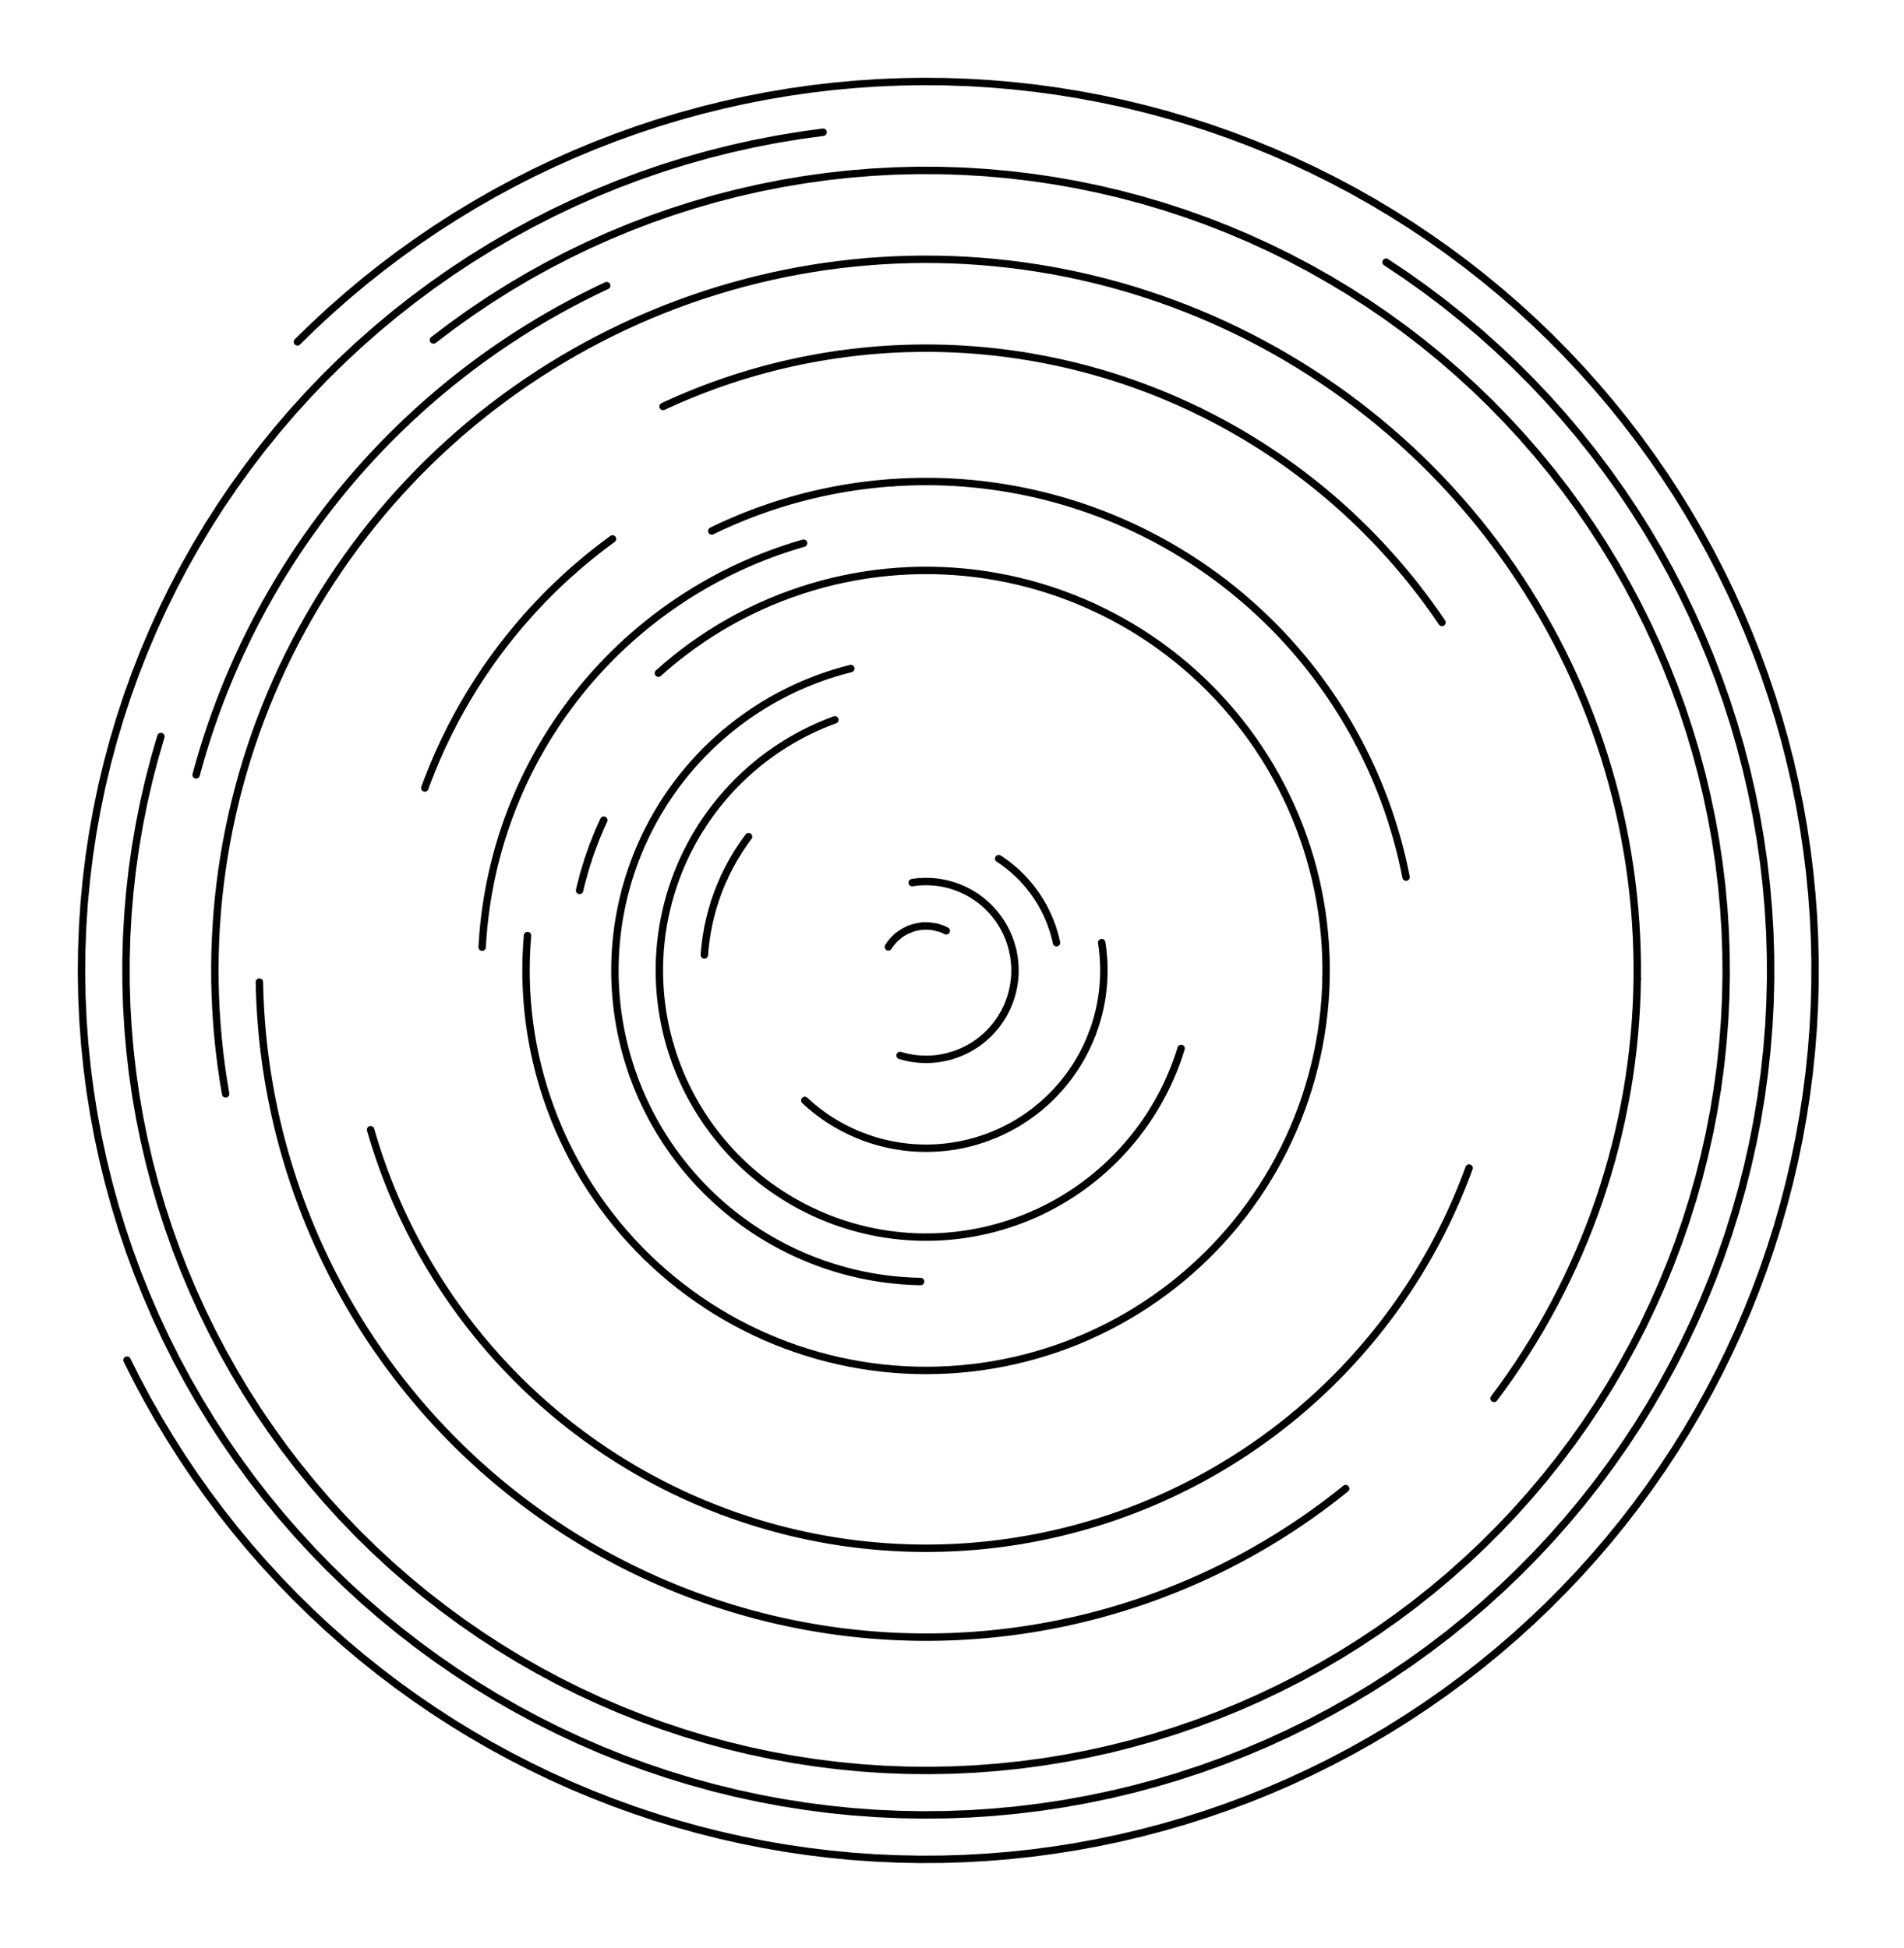<?xml version="1.0" ?><!DOCTYPE svg  PUBLIC '-//W3C//DTD SVG 1.1//EN'  'http://www.w3.org/Graphics/SVG/1.1/DTD/svg11.dtd'><svg xmlns="http://www.w3.org/2000/svg" width="257.000" height="263.000" viewBox="-125.000 -131.000 257.000 263.000"><line x1="0.0" y1="0.0" x2="0.0" y2="0.0" stroke="none" fill="none" stroke-width="2.0" stroke-linecap="round"/><polygon points="0.0,0.0 0.0,0.0 0.0,0.0" fill="none" fill-rule="evenodd" stroke-linejoin="round"/><polyline points="-84.853,-84.853 -82.686,-86.966 -80.467,-89.023 -78.196,-91.024 -75.876,-92.967 -73.507,-94.851 -71.092,-96.674 -68.632,-98.436 -66.128,-100.136 -63.581,-101.771 -60.995,-103.342 -58.369,-104.848 -55.707,-106.286 -53.009,-107.657 -50.277,-108.96 -47.514,-110.193 -44.72,-111.356 -41.897,-112.448 -39.048,-113.469 -36.175,-114.418 -33.278,-115.293 -30.36,-116.096 -27.422,-116.825 -24.468,-117.479 -21.497,-118.059 -18.514,-118.563 -15.518,-118.992 -12.512,-119.346 -9.499,-119.623 -6.479,-119.825 -3.455,-119.95 -0.429,-119.999 2.597,-119.972 5.621,-119.868 8.642,-119.688 11.658,-119.432 14.666,-119.1 17.665,-118.693 20.652,-118.21 23.626,-117.651 26.586,-117.018 29.528,-116.31 32.452,-115.529" stroke="#000" fill="none" stroke-linecap="round" stroke-linejoin="round"/><polyline points="32.452,-115.529 35.355,-114.674 38.235,-113.746 41.092,-112.745 43.922,-111.673 46.724,-110.53 49.496,-109.317 52.237,-108.034 54.945,-106.682 57.618,-105.263 60.254,-103.776 62.852,-102.224 65.409,-100.606 67.926,-98.925 70.399,-97.18 72.827,-95.374 75.209,-93.507 77.543,-91.581 79.828,-89.597 82.062,-87.555 84.243,-85.458 86.372,-83.306 88.445,-81.102 90.462,-78.846 92.422,-76.539 94.322,-74.184 96.163,-71.782 97.943,-69.334 99.66,-66.842 101.314,-64.308 102.903,-61.733 104.427,-59.118 105.885,-56.466 107.275,-53.778 108.597,-51.056 109.85,-48.301 111.033,-45.515 112.146,-42.701 113.187,-39.859 114.156,-36.992 115.052,-34.102 115.876,-31.19 116.625,-28.258" stroke="#000" fill="none" stroke-linecap="round" stroke-linejoin="round"/><polyline points="116.625,-28.258 117.301,-25.308 117.902,-22.342 118.428,-19.361 118.878,-16.369 119.253,-13.366 119.552,-10.354 119.776,-7.336 119.922,-4.314 119.993,-1.288 119.987,1.738 119.905,4.763 119.747,7.786 119.513,10.803 119.202,13.813 118.816,16.815 118.354,19.806 117.817,22.784 117.205,25.748 116.519,28.695 115.758,31.624 114.924,34.533 114.016,37.42 113.036,40.284 111.985,43.121 110.862,45.932 109.668,48.713 108.405,51.463 107.072,54.18 105.672,56.863 104.205,59.51 102.671,62.118 101.072,64.688 99.408,67.216 97.682,69.701 95.893,72.143 94.043,74.538 92.134,76.886 90.166,79.184 88.14,81.433 86.058,83.63 83.922,85.773 81.733,87.862" stroke="#000" fill="none" stroke-linecap="round" stroke-linejoin="round"/><polyline points="81.733,87.862 79.491,89.896 77.199,91.871 74.857,93.789 72.468,95.647 70.033,97.444 67.554,99.179 65.031,100.851 62.468,102.459 59.864,104.001 57.222,105.478 54.544,106.887 51.831,108.229 49.086,109.502 46.309,110.705 43.502,111.837 40.668,112.899 37.808,113.888 34.924,114.805 32.018,115.65 29.092,116.42 26.147,117.117 23.185,117.739 20.208,118.286 17.219,118.758 14.219,119.155 11.21,119.475 8.193,119.72 5.172,119.889 2.147,119.981 -0.88,119.997 -3.905,119.936 -6.929,119.8 -9.947,119.587 -12.96,119.298 -15.964,118.933 -18.958,118.493 -21.94,117.977 -24.908,117.386 -27.861,116.721 -30.795,115.981 -33.71,115.168 -36.604,114.281" stroke="#000" fill="none" stroke-linecap="round" stroke-linejoin="round"/><polyline points="-36.604,114.281 -39.474,113.322 -42.319,112.29 -45.137,111.187 -47.927,110.014 -50.686,108.77 -53.412,107.457 -56.105,106.076 -58.762,104.628 -61.382,103.113 -63.963,101.532 -66.503,99.887 -69.001,98.178 -71.454,96.407 -73.863,94.574 -76.224,92.681 -78.537,90.73 -80.8,88.72 -83.012,86.655 -85.171,84.534 -87.275,82.359 -89.324,80.132 -91.317,77.854 -93.251,75.527 -95.126,73.151 -96.94,70.729 -98.693,68.262 -100.383,65.751 -102.009,63.199 -103.57,60.607 -105.066,57.976 -106.494,55.308 -107.855,52.605" stroke="#000" fill="none" stroke-linecap="round" stroke-linejoin="round"/><polyline points="62.089,-95.608 64.734,-93.838 67.329,-91.993 69.871,-90.078 72.359,-88.092 74.791,-86.037 77.164,-83.915 79.477,-81.728 81.728,-79.477 83.915,-77.164 86.037,-74.791 88.092,-72.359 90.078,-69.871 91.993,-67.329 93.838,-64.734 95.608,-62.089 97.305,-59.395 98.925,-56.655 100.469,-53.871 101.934,-51.045 103.319,-48.178 104.624,-45.275 105.847,-42.336 106.988,-39.364 108.046,-36.361 109.019,-33.33 109.907,-30.273 110.709,-27.193 111.425,-24.091 112.055,-20.97 112.596,-17.834 113.051,-14.683 113.416,-11.52 113.694,-8.349 113.883,-5.171 113.983,-1.99 113.994,1.194 113.916,4.376 113.749,7.555 113.494,10.728 113.15,13.893 112.718,17.047 112.198,20.188" stroke="#000" fill="none" stroke-linecap="round" stroke-linejoin="round"/><polyline points="112.198,20.188 111.591,23.313 110.896,26.419 110.116,29.505 109.249,32.568 108.297,35.606 107.26,38.616 106.14,41.596 104.938,44.543 103.653,47.456 102.287,50.332 100.842,53.168 99.318,55.963 97.717,58.714 96.04,61.42 94.287,64.078 92.461,66.685 90.563,69.241 88.595,71.743 86.557,74.188 84.452,76.576 82.281,78.904 80.045,81.171 77.748,83.374 75.39,85.513 72.973,87.584 70.499,89.588 67.97,91.521 65.388,93.383 62.755,95.173 60.073,96.888 57.344,98.527 54.571,100.09 51.755,101.575 48.899,102.98 46.004,104.305 43.074,105.549 40.11,106.711 37.115,107.789 34.091,108.783 31.04,109.693 27.965,110.517 24.868,111.255" stroke="#000" fill="none" stroke-linecap="round" stroke-linejoin="round"/><polyline points="24.868,111.255 21.752,111.905 18.619,112.469 15.472,112.945 12.312,113.333 9.143,113.633 5.966,113.844 2.785,113.966 -0.398,113.999 -3.581,113.944 -6.761,113.799 -9.936,113.566 -13.103,113.244 -16.26,112.834 -19.404,112.337 -22.533,111.751 -25.644,111.078 -28.736,110.319 -31.805,109.473 -34.849,108.543 -37.866,107.527 -40.854,106.428 -43.81,105.246 -46.731,103.982 -49.616,102.636 -52.463,101.211 -55.268,99.707 -58.031,98.125 -60.748,96.466 -63.418,94.732 -66.038,92.925 -68.607,91.044 -71.122,89.093 -73.582,87.073 -75.985,84.984 -78.328,82.83 -80.61,80.61 -82.83,78.328 -84.984,75.985 -87.073,73.582 -89.093,71.122 -91.044,68.607 -92.925,66.038" stroke="#000" fill="none" stroke-linecap="round" stroke-linejoin="round"/><polyline points="-92.925,66.038 -94.732,63.418 -96.466,60.748 -98.125,58.031 -99.707,55.268 -101.211,52.463 -102.636,49.616 -103.982,46.731 -105.246,43.81 -106.428,40.854 -107.527,37.866 -108.543,34.849 -109.473,31.805 -110.319,28.736 -111.078,25.644 -111.751,22.533 -112.337,19.404 -112.834,16.26 -113.244,13.103 -113.566,9.936 -113.799,6.761 -113.944,3.581 -113.999,0.398 -113.966,-2.785 -113.844,-5.966 -113.633,-9.143 -113.333,-12.312 -112.945,-15.472 -112.469,-18.619 -111.905,-21.752 -111.255,-24.868 -110.517,-27.965 -109.693,-31.04 -108.783,-34.091 -107.789,-37.115 -106.711,-40.11 -105.549,-43.074 -104.305,-46.004 -102.98,-48.899 -101.575,-51.755 -100.09,-54.571 -98.527,-57.344 -96.888,-60.073" stroke="#000" fill="none" stroke-linecap="round" stroke-linejoin="round"/><polyline points="-96.888,-60.073 -95.173,-62.755 -93.383,-65.388 -91.521,-67.97 -89.588,-70.499 -87.584,-72.973 -85.513,-75.39 -83.374,-77.748 -81.171,-80.045 -78.904,-82.281 -76.576,-84.452 -74.188,-86.557 -71.743,-88.595 -69.241,-90.563 -66.685,-92.461 -64.078,-94.287 -61.42,-96.04 -58.714,-97.717 -55.963,-99.318 -53.168,-100.842 -50.332,-102.287 -47.456,-103.653 -44.543,-104.938 -41.596,-106.14 -38.616,-107.26 -35.606,-108.297 -32.568,-109.249 -29.505,-110.116 -26.419,-110.896 -23.313,-111.591 -20.188,-112.198 -17.047,-112.718 -13.893,-113.15" stroke="#000" fill="none" stroke-linecap="round" stroke-linejoin="round"/><polyline points="-66.491,-85.105 -64.051,-86.956 -61.56,-88.738 -59.018,-90.448 -56.43,-92.085 -53.796,-93.648 -51.119,-95.136 -48.4,-96.548 -45.643,-97.881 -42.849,-99.136 -40.02,-100.311 -37.159,-101.406 -34.269,-102.419 -31.351,-103.35 -28.407,-104.197 -25.441,-104.961 -22.454,-105.64 -19.45,-106.234 -16.429,-106.743 -13.396,-107.166 -10.351,-107.503 -7.299,-107.753 -4.24,-107.917 -1.178,-107.994 1.885,-107.984 4.946,-107.887 8.004,-107.703 11.055,-107.433 14.097,-107.076 17.128,-106.633 20.145,-106.105 23.145,-105.491 26.128,-104.792 29.089,-104.009 32.026,-103.142 34.938,-102.192 37.822,-101.161 40.676,-100.047 43.497,-98.854 46.282,-97.58 49.031,-96.229 51.74,-94.8 54.408,-93.294" stroke="#000" fill="none" stroke-linecap="round" stroke-linejoin="round"/><polyline points="54.408,-93.294 57.031,-91.714 59.609,-90.06 62.139,-88.333 64.619,-86.535 67.047,-84.668 69.421,-82.733 71.739,-80.731 74,-78.664 76.201,-76.534 78.34,-74.342 80.417,-72.091 82.429,-69.781 84.375,-67.416 86.253,-64.996 88.061,-62.524 89.799,-60.002 91.464,-57.431 93.056,-54.814 94.573,-52.153 96.014,-49.45 97.378,-46.708 98.663,-43.928 99.869,-41.112 100.995,-38.263 102.039,-35.384 103.001,-32.476 103.881,-29.542 104.677,-26.585 105.389,-23.605 106.016,-20.607 106.557,-17.593 107.014,-14.564 107.383,-11.523 107.667,-8.474 107.864,-5.417 107.974,-2.356 107.998,0.707 107.934,3.769 107.784,6.828 107.547,9.882 107.223,12.928 106.814,15.963" stroke="#000" fill="none" stroke-linecap="round" stroke-linejoin="round"/><polyline points="106.814,15.963 106.318,18.986 105.737,21.993 105.071,24.983 104.32,27.952 103.485,30.9 102.568,33.822 101.567,36.717 100.485,39.582 99.322,42.416 98.079,45.215 96.758,47.978 95.358,50.703 93.882,53.387 92.33,56.028 90.705,58.623 89.006,61.172 87.235,63.671 85.394,66.119 83.485,68.514 81.509,70.854 79.467,73.137 77.361,75.361 75.192,77.525 72.964,79.626 70.676,81.663 68.332,83.634 65.933,85.539 63.481,87.374 60.978,89.139 58.425,90.832 55.826,92.452 53.182,93.998 50.495,95.469 47.767,96.862 45.001,98.178 42.199,99.415 39.363,100.571 36.495,101.647 33.598,102.641 30.674,103.553 27.725,104.381 24.754,105.125" stroke="#000" fill="none" stroke-linecap="round" stroke-linejoin="round"/><polyline points="24.754,105.125 21.763,105.785 18.754,106.359 15.73,106.848 12.694,107.251 9.648,107.568 6.593,107.799 3.534,107.942 0.471,107.999 -2.592,107.969 -5.652,107.852 -8.708,107.648 -11.758,107.358 -14.797,106.981 -17.825,106.519 -20.839,105.971 -23.835,105.337 -26.813,104.619 -29.769,103.816 -32.701,102.93 -35.607,101.962 -38.484,100.911 -41.33,99.779 -44.143,98.567 -46.92,97.275 -49.66,95.906 -52.359,94.459 -55.017,92.936 -57.63,91.339 -60.197,89.668 -62.716,87.924 -65.184,86.111 -67.6,84.228 -69.961,82.277 -72.266,80.26 -74.513,78.178 -76.7,76.034 -78.825,73.828 -80.887,71.563 -82.884,69.24 -84.814,66.862 -86.676,64.43 -88.468,61.946" stroke="#000" fill="none" stroke-linecap="round" stroke-linejoin="round"/><polyline points="-88.468,61.946 -90.19,59.413 -91.838,56.831 -93.413,54.204 -94.912,51.533 -96.335,48.821 -97.681,46.069 -98.948,43.281 -100.136,40.458 -101.243,37.602 -102.268,34.715 -103.212,31.801 -104.072,28.862 -104.849,25.899 -105.541,22.915 -106.148,19.913 -106.67,16.895 -107.107,13.863 -107.457,10.82 -107.72,7.769 -107.897,4.711 -107.987,1.649 -107.991,-1.414 -107.907,-4.475 -107.737,-7.534 -107.48,-10.586 -107.137,-13.629 -106.707,-16.662 -106.192,-19.681 -105.591,-22.685 -104.905,-25.67 -104.135,-28.635 -103.281,-31.576" stroke="#000" fill="none" stroke-linecap="round" stroke-linejoin="round"/><polyline points="-98.524,-26.4 -98.408,-26.829 -98.29,-27.258 -98.17,-27.687 -98.049,-28.115 -97.925,-28.543 -97.8,-28.97 -97.672,-29.396 -97.543,-29.822 -97.412,-30.247 -97.279,-30.672 -97.144,-31.096 -97.008,-31.52 -96.869,-31.943 -96.729,-32.365 -96.587,-32.787 -96.443,-33.208 -96.297,-33.628 -96.149,-34.048 -96,-34.468 -95.849,-34.886 -95.696,-35.304 -95.541,-35.721 -95.384,-36.138 -95.225,-36.554 -95.065,-36.969 -94.903,-37.383 -94.739,-37.797 -94.573,-38.21 -94.405,-38.622 -94.236,-39.034 -94.064,-39.445 -93.891,-39.855 -93.717,-40.264 -93.54,-40.672 -93.362,-41.08 -93.182,-41.487 -93,-41.893 -92.816,-42.299 -92.631,-42.703 -92.443,-43.107 -92.254,-43.51 -92.064,-43.912" stroke="#000" fill="none" stroke-linecap="round" stroke-linejoin="round"/><polyline points="-92.064,-43.912 -91.871,-44.313 -91.677,-44.714 -91.481,-45.113 -91.283,-45.512 -91.084,-45.91 -90.883,-46.307 -90.68,-46.703 -90.475,-47.098 -90.269,-47.493 -90.061,-47.886 -89.851,-48.279 -89.639,-48.67 -89.426,-49.061 -89.211,-49.451 -88.995,-49.839 -88.776,-50.227 -88.556,-50.614 -88.335,-51 -88.111,-51.385 -87.886,-51.769 -87.659,-52.152 -87.431,-52.534 -87.201,-52.915 -86.969,-53.295 -86.736,-53.674 -86.501,-54.052 -86.264,-54.429 -86.026,-54.805 -85.786,-55.179 -85.544,-55.553 -85.301,-55.926 -85.056,-56.298 -84.81,-56.668 -84.562,-57.038 -84.312,-57.406 -84.061,-57.773 -83.808,-58.14 -83.554,-58.505 -83.297,-58.869 -83.04,-59.232 -82.781,-59.593 -82.52,-59.954" stroke="#000" fill="none" stroke-linecap="round" stroke-linejoin="round"/><polyline points="-82.52,-59.954 -82.257,-60.314 -81.993,-60.672 -81.728,-61.029 -81.461,-61.385 -81.192,-61.74 -80.922,-62.094 -80.65,-62.446 -80.377,-62.797 -80.102,-63.148 -79.826,-63.496 -79.548,-63.844 -79.269,-64.191 -78.988,-64.536 -78.706,-64.88 -78.422,-65.223 -78.137,-65.564 -77.85,-65.905 -77.561,-66.244 -77.272,-66.581 -76.98,-66.918 -76.688,-67.253 -76.393,-67.587 -76.098,-67.92 -75.801,-68.251 -75.502,-68.581 -75.202,-68.91 -74.901,-69.238 -74.598,-69.564 -74.294,-69.889 -73.988,-70.212 -73.681,-70.534 -73.373,-70.855 -73.063,-71.175 -72.752,-71.493 -72.439,-71.81 -72.125,-72.125 -71.81,-72.439 -71.493,-72.752 -71.175,-73.063 -70.855,-73.373 -70.534,-73.681 -70.212,-73.988" stroke="#000" fill="none" stroke-linecap="round" stroke-linejoin="round"/><polyline points="-70.212,-73.988 -69.889,-74.294 -69.564,-74.598 -69.238,-74.901 -68.91,-75.202 -68.581,-75.502 -68.251,-75.801 -67.92,-76.098 -67.587,-76.393 -67.253,-76.688 -66.918,-76.98 -66.581,-77.272 -66.244,-77.561 -65.905,-77.85 -65.564,-78.137 -65.223,-78.422 -64.88,-78.706 -64.536,-78.988 -64.191,-79.269 -63.844,-79.548 -63.496,-79.826 -63.148,-80.102 -62.797,-80.377 -62.446,-80.65 -62.094,-80.922 -61.74,-81.192 -61.385,-81.461 -61.029,-81.728 -60.672,-81.993 -60.314,-82.257 -59.954,-82.52 -59.593,-82.781 -59.232,-83.04 -58.869,-83.297 -58.505,-83.554 -58.14,-83.808 -57.773,-84.061 -57.406,-84.312 -57.038,-84.562 -56.668,-84.81 -56.298,-85.056 -55.926,-85.301 -55.553,-85.544" stroke="#000" fill="none" stroke-linecap="round" stroke-linejoin="round"/><polyline points="-55.553,-85.544 -55.179,-85.786 -54.805,-86.026 -54.429,-86.264 -54.052,-86.501 -53.674,-86.736 -53.295,-86.969 -52.915,-87.201 -52.534,-87.431 -52.152,-87.659 -51.769,-87.886 -51.385,-88.111 -51,-88.335 -50.614,-88.556 -50.227,-88.776 -49.839,-88.995 -49.451,-89.211 -49.061,-89.426 -48.67,-89.639 -48.279,-89.851 -47.886,-90.061 -47.493,-90.269 -47.098,-90.475 -46.703,-90.68 -46.307,-90.883 -45.91,-91.084 -45.512,-91.283 -45.113,-91.481 -44.714,-91.677 -44.313,-91.871 -43.912,-92.064 -43.51,-92.254 -43.107,-92.443" stroke="#000" fill="none" stroke-linecap="round" stroke-linejoin="round"/><polyline points="-94.542,16.67 -94.853,14.794 -95.128,12.912 -95.365,11.026 -95.564,9.134 -95.727,7.24 -95.851,5.342 -95.938,3.442 -95.988,1.541 -95.999,-0.36 -95.973,-2.262 -95.91,-4.162 -95.808,-6.061 -95.67,-7.958 -95.493,-9.851 -95.279,-11.741 -95.028,-13.626 -94.74,-15.506 -94.414,-17.379 -94.051,-19.246 -93.651,-21.105 -93.215,-22.956 -92.742,-24.798 -92.232,-26.63 -91.687,-28.452 -91.105,-30.263 -90.488,-32.061 -89.835,-33.847 -89.147,-35.62 -88.424,-37.379 -87.666,-39.123 -86.874,-40.852 -86.048,-42.565 -85.188,-44.261 -84.294,-45.94 -83.368,-47.6 -82.409,-49.242 -81.417,-50.865 -80.394,-52.468 -79.338,-54.05 -78.252,-55.611 -77.135,-57.15 -75.988,-58.667" stroke="#000" fill="none" stroke-linecap="round" stroke-linejoin="round"/><polyline points="-75.988,-58.667 -74.811,-60.16 -73.605,-61.631 -72.37,-63.076 -71.106,-64.498 -69.814,-65.893 -68.496,-67.263 -67.15,-68.607 -65.778,-69.924 -64.38,-71.213 -62.956,-72.474 -61.508,-73.707 -60.036,-74.911 -58.541,-76.085 -57.022,-77.23 -55.481,-78.344 -53.918,-79.428 -52.335,-80.48 -50.73,-81.501 -49.106,-82.49 -47.462,-83.447 -45.8,-84.37 -44.12,-85.261 -42.422,-86.118 -40.708,-86.942 -38.978,-87.731 -37.232,-88.486 -35.472,-89.206 -33.698,-89.891 -31.911,-90.541 -30.111,-91.155 -28.3,-91.734 -26.477,-92.277 -24.644,-92.783 -22.802,-93.253 -20.95,-93.686 -19.09,-94.083 -17.223,-94.442 -15.349,-94.765 -13.468,-95.051 -11.583,-95.299 -9.693,-95.509 -7.799,-95.683" stroke="#000" fill="none" stroke-linecap="round" stroke-linejoin="round"/><polyline points="-7.799,-95.683 -5.902,-95.818 -4.003,-95.916 -2.103,-95.977 -0.201,-96 1.701,-95.985 3.602,-95.932 5.501,-95.842 7.398,-95.714 9.293,-95.549 11.184,-95.346 13.07,-95.106 14.952,-94.829 16.827,-94.514 18.696,-94.162 20.557,-93.773 22.411,-93.348 24.255,-92.885 26.091,-92.387 27.915,-91.852 29.729,-91.281 31.532,-90.674 33.322,-90.032 35.098,-89.354 36.861,-88.641 38.61,-87.894 40.343,-87.111 42.061,-86.295 43.762,-85.445 45.446,-84.562 47.112,-83.645 48.76,-82.695 50.388,-81.713 51.997,-80.699 53.585,-79.653 55.153,-78.576 56.698,-77.468 58.222,-76.33 59.722,-75.162 61.199,-73.964 62.652,-72.737 64.081,-71.482 65.484,-70.199" stroke="#000" fill="none" stroke-linecap="round" stroke-linejoin="round"/><polyline points="65.484,-70.199 66.862,-68.888 68.213,-67.55 69.538,-66.185 70.835,-64.795 72.105,-63.379 73.346,-61.938 74.559,-60.473 75.742,-58.985 76.895,-57.473 78.019,-55.938 79.111,-54.382 80.173,-52.804 81.203,-51.206 82.202,-49.587 83.168,-47.949 84.101,-46.292 85.002,-44.617 85.869,-42.925 86.702,-41.216 87.502,-39.49 88.267,-37.749 88.997,-35.993 89.693,-34.223 90.353,-32.44 90.978,-30.644 91.567,-28.836 92.12,-27.016 92.637,-25.186 93.118,-23.346 93.562,-21.497 93.97,-19.64 94.34,-17.775 94.674,-15.902 94.97,-14.024 95.229,-12.14 95.451,-10.251 95.635,-8.359 95.782,-6.463 95.891,-4.564 95.963,-2.664 95.997,-0.762 95.993,1.139" stroke="#000" fill="none" stroke-linecap="round" stroke-linejoin="round"/><polyline points="95.993,1.139 95.952,3.041 95.873,4.941 95.756,6.839 95.602,8.734 95.41,10.626 95.181,12.514 94.914,14.397 94.611,16.274 94.27,18.145 93.892,20.009 93.477,21.865 93.026,23.712 92.538,25.55 92.013,27.378 91.453,29.195 90.857,31.001 90.225,32.795 89.558,34.575 88.855,36.343 88.118,38.095 87.346,39.833 86.54,41.556 85.7,43.262 84.826,44.951 83.919,46.622 82.979,48.275 82.006,49.91 81.002,51.524 79.965,53.119 78.897,54.692 77.798,56.244 76.669,57.774" stroke="#000" fill="none" stroke-linecap="round" stroke-linejoin="round"/><polyline points="56.639,69.943 55.854,70.571 55.062,71.191 54.264,71.801 53.458,72.403 52.646,72.996 51.828,73.579 51.002,74.154 50.171,74.719 49.333,75.274 48.489,75.821 47.639,76.358 46.784,76.885 45.922,77.403 45.054,77.911 44.181,78.409 43.303,78.898 42.419,79.377 41.53,79.845 40.635,80.304 39.736,80.753 38.831,81.192 37.922,81.621 37.008,82.039 36.089,82.447 35.166,82.845 34.238,83.233 33.306,83.61 32.37,83.977 31.43,84.333 30.486,84.679 29.539,85.015 28.587,85.339 27.632,85.653 26.674,85.956 25.712,86.249 24.747,86.531 23.779,86.802 22.808,87.062 21.834,87.311 20.857,87.55 19.878,87.777 18.896,87.994" stroke="#000" fill="none" stroke-linecap="round" stroke-linejoin="round"/><polyline points="18.896,87.994 17.912,88.199 16.926,88.394 15.938,88.578 14.947,88.75 13.955,88.912 12.961,89.062 11.965,89.201 10.968,89.329 9.97,89.446 8.97,89.552 7.969,89.646 6.967,89.73 5.965,89.802 4.961,89.863 3.957,89.913 2.953,89.952 1.948,89.979 0.942,89.995 -0.063,90 -1.068,89.994 -2.073,89.976 -3.078,89.947 -4.083,89.907 -5.087,89.856 -6.09,89.794 -7.093,89.72 -8.094,89.635 -9.095,89.539 -10.095,89.432 -11.093,89.314 -12.09,89.184 -13.085,89.044 -14.079,88.892 -15.071,88.729 -16.061,88.555 -17.049,88.37 -18.035,88.174 -19.019,87.967 -20.001,87.75 -20.98,87.521 -21.956,87.281 -22.929,87.03" stroke="#000" fill="none" stroke-linecap="round" stroke-linejoin="round"/><polyline points="-22.929,87.03 -23.9,86.769 -24.868,86.496 -25.832,86.213 -26.794,85.919 -27.752,85.614 -28.706,85.299 -29.657,84.973 -30.605,84.637 -31.548,84.289 -32.488,83.932 -33.423,83.564 -34.354,83.185 -35.281,82.796 -36.204,82.397 -37.122,81.987 -38.036,81.568 -38.944,81.138 -39.848,80.698 -40.747,80.248 -41.641,79.787 -42.53,79.317 -43.413,78.837 -44.291,78.347 -45.163,77.848 -46.03,77.339 -46.891,76.82 -47.746,76.291 -48.595,75.753 -49.438,75.205 -50.275,74.648 -51.106,74.082 -51.93,73.507 -52.748,72.922 -53.559,72.328 -54.364,71.726 -55.162,71.114 -55.953,70.493 -56.736,69.864 -57.513,69.226 -58.283,68.579 -59.045,67.924 -59.8,67.26" stroke="#000" fill="none" stroke-linecap="round" stroke-linejoin="round"/><polyline points="-59.8,67.26 -60.548,66.588 -61.288,65.907 -62.02,65.219 -62.745,64.522 -63.462,63.817 -64.171,63.104 -64.871,62.384 -65.564,61.655 -66.249,60.919 -66.925,60.175 -67.593,59.424 -68.253,58.665 -68.904,57.899 -69.546,57.126 -70.18,56.345 -70.805,55.558 -71.421,54.764 -72.028,53.962 -72.626,53.155 -73.216,52.34 -73.796,51.519 -74.367,50.691 -74.928,49.858 -75.48,49.018 -76.023,48.171 -76.556,47.319 -77.08,46.461 -77.594,45.597 -78.099,44.728 -78.594,43.853 -79.079,42.972 -79.554,42.086 -80.019,41.195 -80.474,40.298 -80.919,39.397 -81.354,38.491 -81.779,37.579 -82.194,36.664 -82.598,35.743 -82.992,34.818 -83.376,33.889 -83.749,32.956" stroke="#000" fill="none" stroke-linecap="round" stroke-linejoin="round"/><polyline points="-83.749,32.956 -84.112,32.018 -84.464,31.077 -84.806,30.131 -85.138,29.182 -85.458,28.229 -85.768,27.273 -86.067,26.313 -86.356,25.35 -86.634,24.384 -86.901,23.415 -87.157,22.443 -87.402,21.468 -87.636,20.49 -87.86,19.51 -88.072,18.528 -88.274,17.543 -88.464,16.556 -88.644,15.566 -88.812,14.575 -88.969,13.582 -89.115,12.588 -89.25,11.592 -89.374,10.594 -89.487,9.595 -89.589,8.595 -89.679,7.594 -89.758,6.591 -89.826,5.588 -89.883,4.585 -89.929,3.58 -89.963,2.576 -89.986,1.571" stroke="#000" fill="none" stroke-linecap="round" stroke-linejoin="round"/><polyline points="-35.5,-76.13 -34.961,-76.379 -34.42,-76.624 -33.878,-76.865 -33.334,-77.103 -32.788,-77.337 -32.24,-77.567 -31.691,-77.793 -31.14,-78.015 -30.588,-78.233 -30.034,-78.447 -29.479,-78.657 -28.922,-78.864 -28.364,-79.066 -27.805,-79.265 -27.244,-79.459 -26.681,-79.65 -26.118,-79.836 -25.553,-80.019 -24.986,-80.198 -24.419,-80.372 -23.85,-80.543 -23.28,-80.71 -22.709,-80.872 -22.137,-81.031 -21.564,-81.185 -20.989,-81.335 -20.414,-81.482 -19.837,-81.624 -19.26,-81.762 -18.682,-81.896 -18.102,-82.026 -17.522,-82.152 -16.941,-82.274 -16.359,-82.392 -15.776,-82.505 -15.192,-82.615 -14.608,-82.72 -14.023,-82.821 -13.437,-82.918 -12.851,-83.011 -12.264,-83.1 -11.676,-83.185" stroke="#000" fill="none" stroke-linecap="round" stroke-linejoin="round"/><polyline points="-11.676,-83.185 -11.088,-83.265 -10.499,-83.341 -9.91,-83.413 -9.32,-83.481 -8.729,-83.545 -8.139,-83.605 -7.547,-83.66 -6.956,-83.712 -6.364,-83.759 -5.772,-83.801 -5.179,-83.84 -4.587,-83.875 -3.994,-83.905 -3.4,-83.931 -2.807,-83.953 -2.214,-83.971 -1.62,-83.984 -1.026,-83.994 -0.432,-83.999 0.161,-84 0.755,-83.997 1.349,-83.989 1.942,-83.978 2.536,-83.962 3.129,-83.942 3.723,-83.917 4.316,-83.889 4.909,-83.856 5.501,-83.82 6.094,-83.779 6.686,-83.734 7.277,-83.684 7.869,-83.631 8.46,-83.573 9.05,-83.511 9.64,-83.445 10.23,-83.375 10.819,-83.3 11.407,-83.222 11.995,-83.139 12.583,-83.052 13.169,-82.961" stroke="#000" fill="none" stroke-linecap="round" stroke-linejoin="round"/><polyline points="13.169,-82.961 13.756,-82.866 14.341,-82.767 14.926,-82.663 15.51,-82.556 16.093,-82.444 16.675,-82.328 17.257,-82.208 17.837,-82.084 18.417,-81.956 18.996,-81.824 19.574,-81.688 20.151,-81.547 20.727,-81.403 21.301,-81.254 21.875,-81.102 22.448,-80.945 23.02,-80.784 23.59,-80.62 24.159,-80.451 24.727,-80.278 25.294,-80.101 25.86,-79.92 26.424,-79.736 26.987,-79.547 27.549,-79.354 28.109,-79.157 28.668,-78.957 29.225,-78.752 29.781,-78.544 30.335,-78.331 30.888,-78.115 31.44,-77.894 31.99,-77.67 32.538,-77.442 33.084,-77.21 33.629,-76.974 34.173,-76.735 34.714,-76.491 35.254,-76.244 35.792,-75.993 36.328,-75.738 36.863,-75.479" stroke="#000" fill="none" stroke-linecap="round" stroke-linejoin="round"/><polyline points="36.863,-75.479 37.395,-75.217 37.926,-74.951 38.455,-74.681 38.982,-74.407 39.507,-74.13 40.03,-73.849 40.551,-73.564 41.07,-73.275 41.587,-72.983 42.102,-72.687 42.614,-72.388 43.125,-72.085 43.633,-71.778 44.14,-71.468 44.644,-71.154 45.146,-70.837 45.645,-70.516 46.142,-70.192 46.637,-69.864 47.13,-69.532 47.62,-69.198 48.108,-68.859 48.594,-68.517 49.077,-68.172 49.558,-67.824 50.036,-67.472 50.511,-67.116 50.985,-66.758 51.455,-66.395 51.923,-66.03 52.389,-65.661 52.852,-65.289 53.312,-64.914 53.769,-64.536 54.224,-64.154 54.676,-63.769 55.126,-63.381 55.572,-62.99 56.016,-62.596 56.457,-62.198 56.895,-61.797 57.331,-61.394" stroke="#000" fill="none" stroke-linecap="round" stroke-linejoin="round"/><polyline points="57.331,-61.394 57.763,-60.987 58.193,-60.577 58.62,-60.164 59.043,-59.748 59.464,-59.33 59.882,-58.908 60.297,-58.483 60.709,-58.055 61.118,-57.625 61.524,-57.191 61.926,-56.755 62.326,-56.316 62.722,-55.874 63.116,-55.429 63.506,-54.982 63.893,-54.531 64.277,-54.078 64.658,-53.623 65.035,-53.164 65.409,-52.703 65.78,-52.24 66.148,-51.773 66.512,-51.304 66.873,-50.833 67.231,-50.359 67.585,-49.883 67.936,-49.404 68.283,-48.922 68.627,-48.438 68.968,-47.952 69.305,-47.463 69.639,-46.972" stroke="#000" fill="none" stroke-linecap="round" stroke-linejoin="round"/><polyline points="73.296,26.678 72.955,27.597 72.602,28.511 72.238,29.421 71.863,30.327 71.476,31.227 71.078,32.123 70.669,33.014 70.249,33.899 69.817,34.779 69.374,35.654 68.921,36.523 68.457,37.386 67.981,38.243 67.495,39.094 66.999,39.939 66.492,40.778 65.974,41.61 65.446,42.436 64.908,43.255 64.359,44.067 63.8,44.873 63.231,45.671 62.652,46.462 62.063,47.245 61.465,48.022 60.857,48.79 60.239,49.551 59.611,50.304 58.974,51.049 58.328,51.786 57.673,52.515 57.008,53.236 56.335,53.948 55.653,54.651 54.961,55.347 54.262,56.033 53.553,56.71 52.836,57.379 52.111,58.038 51.378,58.688 50.636,59.329 49.887,59.961" stroke="#000" fill="none" stroke-linecap="round" stroke-linejoin="round"/><polyline points="49.887,59.961 49.129,60.583 48.364,61.196 47.591,61.799 46.811,62.392 46.023,62.975 45.228,63.548 44.426,64.112 43.617,64.665 42.801,65.208 41.978,65.741 41.149,66.263 40.313,66.775 39.471,67.276 38.622,67.767 37.768,68.247 36.907,68.716 36.041,69.174 35.168,69.622 34.291,70.058 33.408,70.483 32.519,70.898 31.626,71.301 30.727,71.693 29.824,72.073 28.916,72.442 28.004,72.8 27.087,73.146 26.165,73.48 25.24,73.803 24.31,74.115 23.377,74.414 22.44,74.702 21.5,74.978 20.556,75.243 19.609,75.495 18.658,75.735 17.705,75.964 16.749,76.18 15.791,76.385 14.83,76.577 13.866,76.758 12.901,76.926" stroke="#000" fill="none" stroke-linecap="round" stroke-linejoin="round"/><polyline points="12.901,76.926 11.933,77.082 10.963,77.226 9.992,77.357 9.019,77.477 8.045,77.584 7.069,77.679 6.093,77.762 5.115,77.832 4.137,77.89 3.157,77.936 2.178,77.97 1.198,77.991 0.218,78 -0.762,77.996 -1.742,77.981 -2.722,77.952 -3.701,77.912 -4.68,77.859 -5.658,77.794 -6.635,77.717 -7.611,77.628 -8.586,77.526 -9.56,77.412 -10.532,77.286 -11.502,77.147 -12.471,76.997 -13.437,76.834 -14.402,76.659 -15.364,76.472 -16.324,76.273 -17.281,76.062 -18.235,75.838 -19.187,75.603 -20.135,75.356 -21.081,75.097 -22.023,74.826 -22.961,74.544 -23.896,74.249 -24.827,73.943 -25.754,73.625 -26.678,73.296 -27.597,72.955" stroke="#000" fill="none" stroke-linecap="round" stroke-linejoin="round"/><polyline points="-27.597,72.955 -28.511,72.602 -29.421,72.238 -30.327,71.863 -31.227,71.476 -32.123,71.078 -33.014,70.669 -33.899,70.249 -34.779,69.817 -35.654,69.374 -36.523,68.921 -37.386,68.457 -38.243,67.981 -39.094,67.495 -39.939,66.999 -40.778,66.492 -41.61,65.974 -42.436,65.446 -43.255,64.908 -44.067,64.359 -44.873,63.8 -45.671,63.231 -46.462,62.652 -47.245,62.063 -48.022,61.465 -48.79,60.857 -49.551,60.239 -50.304,59.611 -51.049,58.974 -51.786,58.328 -52.515,57.673 -53.236,57.008 -53.948,56.335 -54.651,55.653 -55.347,54.961 -56.033,54.262 -56.71,53.553 -57.379,52.836 -58.038,52.111 -58.688,51.378 -59.329,50.636 -59.961,49.887 -60.583,49.129" stroke="#000" fill="none" stroke-linecap="round" stroke-linejoin="round"/><polyline points="-60.583,49.129 -61.196,48.364 -61.799,47.591 -62.392,46.811 -62.975,46.023 -63.548,45.228 -64.112,44.426 -64.665,43.617 -65.208,42.801 -65.741,41.978 -66.263,41.149 -66.775,40.313 -67.276,39.471 -67.767,38.622 -68.247,37.768 -68.716,36.907 -69.174,36.041 -69.622,35.168 -70.058,34.291 -70.483,33.408 -70.898,32.519 -71.301,31.626 -71.693,30.727 -72.073,29.824 -72.442,28.916 -72.8,28.004 -73.146,27.087 -73.48,26.165 -73.803,25.24 -74.115,24.31 -74.414,23.377 -74.702,22.44 -74.978,21.5" stroke="#000" fill="none" stroke-linecap="round" stroke-linejoin="round"/><polyline points="-67.658,-24.625 -67.585,-24.826 -67.511,-25.027 -67.436,-25.227 -67.361,-25.427 -67.285,-25.626 -67.209,-25.826 -67.132,-26.025 -67.054,-26.224 -66.976,-26.423 -66.898,-26.622 -66.818,-26.82 -66.738,-27.018 -66.658,-27.216 -66.577,-27.414 -66.495,-27.611 -66.413,-27.808 -66.33,-28.005 -66.247,-28.202 -66.163,-28.398 -66.078,-28.595 -65.993,-28.791 -65.907,-28.986 -65.821,-29.182 -65.734,-29.377 -65.647,-29.572 -65.559,-29.766 -65.47,-29.961 -65.381,-30.155 -65.291,-30.349 -65.201,-30.542 -65.11,-30.736 -65.019,-30.929 -64.927,-31.122 -64.834,-31.314 -64.741,-31.506 -64.647,-31.698 -64.553,-31.89 -64.458,-32.081 -64.362,-32.272 -64.266,-32.463 -64.17,-32.654 -64.072,-32.844" stroke="#000" fill="none" stroke-linecap="round" stroke-linejoin="round"/><polyline points="-64.072,-32.844 -63.975,-33.034 -63.876,-33.224 -63.778,-33.413 -63.678,-33.602 -63.578,-33.791 -63.478,-33.979 -63.376,-34.168 -63.275,-34.355 -63.173,-34.543 -63.07,-34.73 -62.967,-34.917 -62.863,-35.104 -62.758,-35.29 -62.653,-35.476 -62.548,-35.662 -62.442,-35.848 -62.335,-36.033 -62.228,-36.217 -62.12,-36.402 -62.012,-36.586 -61.903,-36.77 -61.794,-36.953 -61.684,-37.137 -61.573,-37.319 -61.462,-37.502 -61.351,-37.684 -61.239,-37.866 -61.126,-38.048 -61.013,-38.229 -60.899,-38.41 -60.785,-38.59 -60.67,-38.77 -60.555,-38.95 -60.439,-39.13 -60.323,-39.309 -60.206,-39.488 -60.088,-39.666 -59.97,-39.844 -59.852,-40.022 -59.733,-40.199 -59.613,-40.376 -59.493,-40.553" stroke="#000" fill="none" stroke-linecap="round" stroke-linejoin="round"/><polyline points="-59.493,-40.553 -59.373,-40.729 -59.252,-40.905 -59.13,-41.081 -59.008,-41.256 -58.885,-41.431 -58.762,-41.606 -58.638,-41.78 -58.514,-41.954 -58.389,-42.127 -58.264,-42.3 -58.138,-42.473 -58.012,-42.645 -57.885,-42.817 -57.758,-42.989 -57.63,-43.16 -57.502,-43.331 -57.373,-43.501 -57.244,-43.671 -57.114,-43.841 -56.983,-44.01 -56.853,-44.179 -56.721,-44.347 -56.589,-44.516 -56.457,-44.683 -56.324,-44.851 -56.191,-45.017 -56.057,-45.184 -55.923,-45.35 -55.788,-45.516 -55.653,-45.681 -55.517,-45.846 -55.381,-46.011 -55.244,-46.175 -55.107,-46.338 -54.969,-46.502 -54.831,-46.665 -54.692,-46.827 -54.553,-46.989 -54.413,-47.151 -54.273,-47.312 -54.132,-47.473 -53.991,-47.633" stroke="#000" fill="none" stroke-linecap="round" stroke-linejoin="round"/><polyline points="-53.991,-47.633 -53.85,-47.793 -53.708,-47.953 -53.565,-48.112 -53.422,-48.271 -53.279,-48.429 -53.135,-48.587 -52.99,-48.744 -52.846,-48.901 -52.7,-49.058 -52.555,-49.214 -52.408,-49.37 -52.262,-49.525 -52.114,-49.68 -51.967,-49.834 -51.819,-49.988 -51.67,-50.142 -51.521,-50.295 -51.372,-50.448 -51.222,-50.6 -51.071,-50.751 -50.921,-50.903 -50.769,-51.054 -50.618,-51.204 -50.465,-51.354 -50.313,-51.504 -50.16,-51.653 -50.006,-51.801 -49.852,-51.949 -49.698,-52.097 -49.543,-52.244 -49.388,-52.391 -49.232,-52.537 -49.076,-52.683 -48.92,-52.829 -48.763,-52.973 -48.605,-53.118 -48.448,-53.262 -48.289,-53.405 -48.131,-53.548 -47.972,-53.691 -47.812,-53.833 -47.652,-53.975" stroke="#000" fill="none" stroke-linecap="round" stroke-linejoin="round"/><polyline points="-47.652,-53.975 -47.492,-54.116 -47.331,-54.257 -47.17,-54.397 -47.008,-54.536 -46.846,-54.676 -46.684,-54.814 -46.521,-54.953 -46.358,-55.091 -46.194,-55.228 -46.03,-55.365 -45.865,-55.501 -45.701,-55.637 -45.535,-55.772 -45.37,-55.907 -45.204,-56.041 -45.037,-56.175 -44.87,-56.309 -44.703,-56.442 -44.535,-56.574 -44.367,-56.706 -44.199,-56.837 -44.03,-56.968 -43.861,-57.098 -43.691,-57.228 -43.521,-57.358 -43.351,-57.487 -43.18,-57.615 -43.009,-57.743 -42.837,-57.87 -42.665,-57.997 -42.493,-58.123 -42.321,-58.249" stroke="#000" fill="none" stroke-linecap="round" stroke-linejoin="round"/><polyline points="-28.932,-59.32 -28.388,-59.583 -27.841,-59.841 -27.291,-60.093 -26.739,-60.341 -26.185,-60.583 -25.629,-60.821 -25.071,-61.053 -24.51,-61.28 -23.948,-61.502 -23.383,-61.719 -22.817,-61.931 -22.248,-62.137 -21.678,-62.338 -21.106,-62.534 -20.532,-62.725 -19.956,-62.911 -19.379,-63.091 -18.8,-63.266 -18.22,-63.435 -17.638,-63.6 -17.054,-63.759 -16.469,-63.912 -15.883,-64.06 -15.295,-64.203 -14.706,-64.341 -14.116,-64.473 -13.525,-64.599 -12.932,-64.721 -12.339,-64.836 -11.744,-64.947 -11.149,-65.052 -10.552,-65.151 -9.955,-65.245 -9.356,-65.333 -8.757,-65.416 -8.158,-65.494 -7.557,-65.566 -6.956,-65.632 -6.354,-65.693 -5.752,-65.749 -5.15,-65.799 -4.546,-65.843" stroke="#000" fill="none" stroke-linecap="round" stroke-linejoin="round"/><polyline points="-4.546,-65.843 -3.943,-65.882 -3.339,-65.915 -2.735,-65.943 -2.131,-65.966 -1.526,-65.982 -0.922,-65.994 -0.317,-65.999 0.288,-65.999 0.893,-65.994 1.497,-65.983 2.102,-65.967 2.706,-65.944 3.31,-65.917 3.914,-65.884 4.518,-65.845 5.121,-65.801 5.724,-65.751 6.326,-65.696 6.928,-65.635 7.529,-65.569 8.129,-65.497 8.729,-65.42 9.328,-65.337 9.926,-65.249 10.524,-65.156 11.12,-65.056 11.716,-64.952 12.311,-64.842 12.904,-64.726 13.497,-64.605 14.088,-64.479 14.678,-64.347 15.267,-64.21 15.855,-64.067 16.441,-63.919 17.026,-63.766 17.61,-63.607 18.192,-63.443 18.773,-63.274 19.352,-63.099 19.929,-62.919 20.505,-62.734" stroke="#000" fill="none" stroke-linecap="round" stroke-linejoin="round"/><polyline points="20.505,-62.734 21.079,-62.544 21.651,-62.348 22.221,-62.147 22.79,-61.941 23.356,-61.729 23.921,-61.513 24.484,-61.291 25.044,-61.064 25.603,-60.832 26.159,-60.595 26.713,-60.352 27.265,-60.105 27.814,-59.853 28.362,-59.595 28.907,-59.333 29.449,-59.066 29.989,-58.793 30.526,-58.516 31.061,-58.234 31.594,-57.947 32.123,-57.655 32.65,-57.358 33.174,-57.057 33.696,-56.75 34.214,-56.439 34.73,-56.123 35.243,-55.803 35.753,-55.477 36.26,-55.147 36.763,-54.813 37.264,-54.474 37.762,-54.13 38.256,-53.782 38.747,-53.429 39.235,-53.072 39.72,-52.71 40.201,-52.344 40.679,-51.973 41.154,-51.598 41.625,-51.219 42.092,-50.836 42.556,-50.448" stroke="#000" fill="none" stroke-linecap="round" stroke-linejoin="round"/><polyline points="42.556,-50.448 43.017,-50.056 43.474,-49.659 43.927,-49.259 44.376,-48.854 44.822,-48.446 45.264,-48.033 45.702,-47.616 46.137,-47.195 46.567,-46.771 46.994,-46.342 47.416,-45.91 47.835,-45.473 48.25,-45.033 48.66,-44.589 49.067,-44.141 49.469,-43.69 49.867,-43.235 50.262,-42.776 50.651,-42.314 51.037,-41.848 51.418,-41.378 51.795,-40.905 52.168,-40.429 52.536,-39.949 52.9,-39.466 53.259,-38.98 53.614,-38.49 53.965,-37.997 54.311,-37.501 54.652,-37.002 54.989,-36.5 55.321,-35.994 55.648,-35.486 55.971,-34.975 56.289,-34.46 56.603,-33.943 56.911,-33.423 57.215,-32.9 57.514,-32.375 57.808,-31.846 58.098,-31.315 58.382,-30.782" stroke="#000" fill="none" stroke-linecap="round" stroke-linejoin="round"/><polyline points="58.382,-30.782 58.662,-30.245 58.937,-29.706 59.206,-29.165 59.471,-28.621 59.731,-28.075 59.986,-27.527 60.235,-26.976 60.48,-26.423 60.72,-25.868 60.954,-25.31 61.183,-24.751 61.408,-24.189 61.627,-23.625 61.841,-23.06 62.049,-22.492 62.253,-21.923 62.451,-21.351 62.644,-20.778 62.832,-20.203 63.014,-19.627 63.191,-19.049 63.363,-18.469 63.53,-17.887 63.691,-17.304 63.847,-16.72 63.997,-16.134 64.143,-15.547 64.282,-14.959 64.417,-14.369 64.546,-13.779 64.669,-13.187 64.787,-12.593" stroke="#000" fill="none" stroke-linecap="round" stroke-linejoin="round"/><polyline points="-59.918,-3.14 -59.897,-3.511 -59.874,-3.882 -59.849,-4.253 -59.822,-4.624 -59.792,-4.995 -59.76,-5.365 -59.725,-5.735 -59.689,-6.105 -59.65,-6.475 -59.608,-6.844 -59.565,-7.213 -59.519,-7.582 -59.471,-7.951 -59.42,-8.319 -59.368,-8.687 -59.313,-9.055 -59.256,-9.422 -59.196,-9.789 -59.134,-10.156 -59.07,-10.522 -59.004,-10.888 -58.935,-11.253 -58.864,-11.618 -58.791,-11.983 -58.716,-12.347 -58.638,-12.71 -58.558,-13.073 -58.476,-13.436 -58.392,-13.798 -58.305,-14.159 -58.216,-14.52 -58.125,-14.881 -58.032,-15.241 -57.937,-15.6 -57.839,-15.959 -57.739,-16.317 -57.637,-16.674 -57.532,-17.031 -57.426,-17.387 -57.317,-17.742 -57.206,-18.097 -57.092,-18.451" stroke="#000" fill="none" stroke-linecap="round" stroke-linejoin="round"/><polyline points="-57.092,-18.451 -56.977,-18.805 -56.859,-19.157 -56.74,-19.509 -56.618,-19.861 -56.494,-20.211 -56.367,-20.561 -56.239,-20.909 -56.108,-21.257 -55.975,-21.605 -55.84,-21.951 -55.703,-22.297 -55.564,-22.641 -55.423,-22.985 -55.279,-23.328 -55.134,-23.67 -54.986,-24.011 -54.836,-24.352 -54.684,-24.691 -54.53,-25.029 -54.374,-25.367 -54.216,-25.703 -54.056,-26.038 -53.893,-26.373 -53.729,-26.706 -53.562,-27.039 -53.394,-27.37 -53.223,-27.7 -53.05,-28.03 -52.876,-28.358 -52.699,-28.685 -52.52,-29.011 -52.34,-29.336 -52.157,-29.659 -51.972,-29.982 -51.785,-30.303 -51.596,-30.624 -51.406,-30.943 -51.213,-31.261 -51.018,-31.577 -50.822,-31.893 -50.623,-32.207 -50.423,-32.52" stroke="#000" fill="none" stroke-linecap="round" stroke-linejoin="round"/><polyline points="-50.423,-32.52 -50.22,-32.832 -50.016,-33.142 -49.809,-33.452 -49.601,-33.76 -49.391,-34.066 -49.179,-34.372 -48.965,-34.676 -48.749,-34.978 -48.532,-35.28 -48.312,-35.58 -48.091,-35.878 -47.868,-36.176 -47.643,-36.472 -47.416,-36.766 -47.187,-37.059 -46.956,-37.351 -46.724,-37.641 -46.49,-37.93 -46.254,-38.217 -46.016,-38.503 -45.777,-38.787 -45.536,-39.07 -45.293,-39.352 -45.048,-39.632 -44.802,-39.91 -44.554,-40.187 -44.304,-40.462 -44.052,-40.736 -43.799,-41.008 -43.544,-41.278 -43.287,-41.547 -43.029,-41.815 -42.769,-42.081 -42.508,-42.345 -42.245,-42.607 -41.98,-42.868 -41.713,-43.128 -41.445,-43.385 -41.176,-43.641 -40.905,-43.896 -40.632,-44.148 -40.358,-44.399" stroke="#000" fill="none" stroke-linecap="round" stroke-linejoin="round"/><polyline points="-40.358,-44.399 -40.082,-44.648 -39.804,-44.896 -39.525,-45.141 -39.245,-45.385 -38.963,-45.628 -38.679,-45.868 -38.395,-46.107 -38.108,-46.344 -37.82,-46.579 -37.531,-46.813 -37.24,-47.044 -36.948,-47.274 -36.654,-47.502 -36.359,-47.728 -36.063,-47.953 -35.765,-48.175 -35.466,-48.396 -35.165,-48.615 -34.863,-48.832 -34.56,-49.047 -34.256,-49.26 -33.95,-49.471 -33.643,-49.681 -33.334,-49.888 -33.024,-50.094 -32.713,-50.297 -32.401,-50.499 -32.088,-50.699 -31.773,-50.897 -31.457,-51.093 -31.14,-51.287 -30.821,-51.479 -30.502,-51.668 -30.181,-51.856 -29.859,-52.042 -29.536,-52.226 -29.212,-52.408 -28.887,-52.588 -28.56,-52.766 -28.233,-52.942 -27.904,-53.116 -27.575,-53.288" stroke="#000" fill="none" stroke-linecap="round" stroke-linejoin="round"/><polyline points="-27.575,-53.288 -27.244,-53.458 -26.912,-53.626 -26.58,-53.792 -26.246,-53.955 -25.911,-54.117 -25.575,-54.276 -25.238,-54.434 -24.901,-54.589 -24.562,-54.742 -24.222,-54.893 -23.882,-55.042 -23.54,-55.189 -23.198,-55.334 -22.855,-55.477 -22.51,-55.617 -22.165,-55.756 -21.819,-55.892 -21.473,-56.026 -21.125,-56.158 -20.777,-56.288 -20.428,-56.416 -20.078,-56.541 -19.727,-56.664 -19.376,-56.785 -19.023,-56.904 -18.67,-57.021 -18.317,-57.136 -17.962,-57.248 -17.607,-57.358 -17.252,-57.466 -16.895,-57.572 -16.538,-57.676" stroke="#000" fill="none" stroke-linecap="round" stroke-linejoin="round"/><polyline points="-36.133,-40.13 -35.009,-41.114 -33.859,-42.067 -32.682,-42.987 -31.481,-43.874 -30.255,-44.728 -29.006,-45.548 -27.735,-46.333 -26.443,-47.083 -25.131,-47.796 -23.799,-48.473 -22.449,-49.112 -21.082,-49.715 -19.699,-50.279 -18.301,-50.804 -16.888,-51.291 -15.463,-51.739 -14.026,-52.147 -12.579,-52.515 -11.121,-52.842 -9.655,-53.13 -8.182,-53.377 -6.703,-53.582 -5.218,-53.747 -3.729,-53.871 -2.238,-53.954 -0.745,-53.995 0.749,-53.995 2.242,-53.953 3.734,-53.871 5.223,-53.747 6.707,-53.582 8.187,-53.376 9.66,-53.129 11.126,-52.841 12.583,-52.513 14.031,-52.145 15.468,-51.737 16.893,-51.29 18.305,-50.803 19.703,-50.277 21.086,-49.713 22.453,-49.111" stroke="#000" fill="none" stroke-linecap="round" stroke-linejoin="round"/><polyline points="22.453,-49.111 23.803,-48.471 25.135,-47.794 26.447,-47.08 27.739,-46.331 29.01,-45.546 30.259,-44.726 31.484,-43.872 32.686,-42.984 33.862,-42.064 35.013,-41.111 36.137,-40.127 37.233,-39.112 38.3,-38.067 39.338,-36.993 40.347,-35.891 41.324,-34.761 42.27,-33.605 43.183,-32.423 44.063,-31.216 44.91,-29.985 45.722,-28.731 46.499,-27.456 47.241,-26.159 47.946,-24.842 48.615,-23.507 49.247,-22.153 49.841,-20.782 50.396,-19.396 50.914,-17.994 51.392,-16.579 51.831,-15.151 52.23,-13.712 52.589,-12.262 52.908,-10.803 53.187,-9.335 53.425,-7.861 53.622,-6.38 53.778,-4.894 53.893,-3.405 53.966,-1.913 53.998,-0.419 53.989,1.074" stroke="#000" fill="none" stroke-linecap="round" stroke-linejoin="round"/><polyline points="53.989,1.074 53.939,2.567 53.847,4.058 53.714,5.546 53.54,7.03 53.326,8.508 53.07,9.98 52.773,11.444 52.437,12.899 52.06,14.345 51.643,15.779 51.187,17.201 50.692,18.611 50.157,20.006 49.585,21.385 48.974,22.749 48.326,24.095 47.642,25.422 46.92,26.73 46.163,28.018 45.37,29.284 44.543,30.528 43.681,31.748 42.787,32.944 41.859,34.115 40.899,35.26 39.908,36.378 38.887,37.467 37.836,38.529 36.755,39.561 35.647,40.562 34.512,41.533 33.35,42.471 32.162,43.377 30.95,44.25 29.714,45.09 28.456,45.894 27.175,46.664 25.874,47.398 24.553,48.095 23.214,48.756 21.856,49.379 20.482,49.965" stroke="#000" fill="none" stroke-linecap="round" stroke-linejoin="round"/><polyline points="20.482,49.965 19.092,50.512 17.688,51.021 16.27,51.491 14.839,51.921 13.397,52.312 11.945,52.662 10.484,52.972 9.015,53.242 7.539,53.471 6.057,53.659 4.57,53.806 3.08,53.912 1.588,53.977 0.094,54 -1.399,53.982 -2.892,53.923 -4.382,53.822 -5.869,53.68 -7.352,53.497 -8.829,53.273 -10.299,53.009 -11.761,52.704 -13.215,52.358 -14.658,51.973 -16.09,51.547 -17.509,51.083 -18.916,50.579 -20.307,50.036 -21.684,49.455 -23.043,48.837 -24.385,48.18 -25.709,47.488 -27.012,46.758 -28.295,45.993 -29.557,45.193 -30.795,44.358 -32.01,43.489 -33.201,42.587 -34.366,41.653 -35.505,40.686 -36.617,39.689 -37.701,38.661" stroke="#000" fill="none" stroke-linecap="round" stroke-linejoin="round"/><polyline points="-37.701,38.661 -38.756,37.603 -39.781,36.517 -40.776,35.402 -41.74,34.261 -42.671,33.093 -43.57,31.9 -44.436,30.683 -45.268,29.442 -46.065,28.179 -46.827,26.894 -47.552,25.588 -48.242,24.263 -48.895,22.92 -49.51,21.558 -50.087,20.181 -50.626,18.788 -51.127,17.38 -51.588,15.959 -52.01,14.526 -52.391,13.082 -52.733,11.628 -53.035,10.165 -53.296,8.694 -53.516,7.217 -53.695,5.734 -53.833,4.246 -53.93,2.756 -53.985,1.263 -54,-0.231 -53.972,-1.724 -53.904,-3.217 -53.795,-4.706" stroke="#000" fill="none" stroke-linecap="round" stroke-linejoin="round"/><polyline points="-46.77,-10.798 -46.758,-10.847 -46.747,-10.896 -46.736,-10.945 -46.724,-10.993 -46.713,-11.042 -46.701,-11.091 -46.689,-11.14 -46.678,-11.189 -46.666,-11.238 -46.654,-11.287 -46.642,-11.336 -46.63,-11.385 -46.618,-11.433 -46.606,-11.482 -46.594,-11.531 -46.582,-11.58 -46.57,-11.629 -46.558,-11.677 -46.546,-11.726 -46.533,-11.775 -46.521,-11.823 -46.509,-11.872 -46.496,-11.921 -46.484,-11.97 -46.471,-12.018 -46.458,-12.067 -46.446,-12.116 -46.433,-12.164 -46.42,-12.213 -46.408,-12.261 -46.395,-12.31 -46.382,-12.359 -46.369,-12.407 -46.356,-12.456 -46.343,-12.504 -46.33,-12.553 -46.316,-12.601 -46.303,-12.65 -46.29,-12.698 -46.277,-12.747 -46.263,-12.795 -46.25,-12.844" stroke="#000" fill="none" stroke-linecap="round" stroke-linejoin="round"/><polyline points="-46.25,-12.844 -46.236,-12.892 -46.223,-12.94 -46.209,-12.989 -46.196,-13.037 -46.182,-13.086 -46.168,-13.134 -46.154,-13.182 -46.141,-13.231 -46.127,-13.279 -46.113,-13.327 -46.099,-13.375 -46.085,-13.424 -46.071,-13.472 -46.057,-13.52 -46.042,-13.568 -46.028,-13.617 -46.014,-13.665 -45.999,-13.713 -45.985,-13.761 -45.971,-13.809 -45.956,-13.857 -45.942,-13.906 -45.927,-13.954 -45.912,-14.002 -45.898,-14.05 -45.883,-14.098 -45.868,-14.146 -45.853,-14.194 -45.838,-14.242 -45.824,-14.29 -45.809,-14.338 -45.794,-14.386 -45.778,-14.434 -45.763,-14.482 -45.748,-14.53 -45.733,-14.578 -45.718,-14.626 -45.702,-14.673 -45.687,-14.721 -45.671,-14.769 -45.656,-14.817 -45.64,-14.865" stroke="#000" fill="none" stroke-linecap="round" stroke-linejoin="round"/><polyline points="-45.64,-14.865 -45.625,-14.912 -45.609,-14.96 -45.593,-15.008 -45.578,-15.056 -45.562,-15.103 -45.546,-15.151 -45.53,-15.199 -45.514,-15.247 -45.498,-15.294 -45.482,-15.342 -45.466,-15.389 -45.45,-15.437 -45.434,-15.485 -45.418,-15.532 -45.401,-15.58 -45.385,-15.627 -45.369,-15.675 -45.352,-15.722 -45.336,-15.77 -45.319,-15.817 -45.302,-15.865 -45.286,-15.912 -45.269,-15.96 -45.252,-16.007 -45.236,-16.054 -45.219,-16.102 -45.202,-16.149 -45.185,-16.196 -45.168,-16.244 -45.151,-16.291 -45.134,-16.338 -45.117,-16.385 -45.1,-16.433 -45.082,-16.48 -45.065,-16.527 -45.048,-16.574 -45.03,-16.621 -45.013,-16.669 -44.995,-16.716 -44.978,-16.763 -44.96,-16.81 -44.943,-16.857" stroke="#000" fill="none" stroke-linecap="round" stroke-linejoin="round"/><polyline points="-44.943,-16.857 -44.925,-16.904 -44.907,-16.951 -44.889,-16.998 -44.872,-17.045 -44.854,-17.092 -44.836,-17.139 -44.818,-17.186 -44.8,-17.233 -44.782,-17.28 -44.764,-17.327 -44.745,-17.374 -44.727,-17.42 -44.709,-17.467 -44.691,-17.514 -44.672,-17.561 -44.654,-17.608 -44.635,-17.654 -44.617,-17.701 -44.598,-17.748 -44.58,-17.795 -44.561,-17.841 -44.542,-17.888 -44.524,-17.935 -44.505,-17.981 -44.486,-18.028 -44.467,-18.074 -44.448,-18.121 -44.429,-18.167 -44.41,-18.214 -44.391,-18.26 -44.372,-18.307 -44.353,-18.353 -44.333,-18.4 -44.314,-18.446 -44.295,-18.493 -44.275,-18.539 -44.256,-18.585 -44.236,-18.632 -44.217,-18.678 -44.197,-18.724 -44.178,-18.771 -44.158,-18.817" stroke="#000" fill="none" stroke-linecap="round" stroke-linejoin="round"/><polyline points="-44.158,-18.817 -44.138,-18.863 -44.118,-18.909 -44.099,-18.955 -44.079,-19.002 -44.059,-19.048 -44.039,-19.094 -44.019,-19.14 -43.999,-19.186 -43.979,-19.232 -43.959,-19.278 -43.938,-19.324 -43.918,-19.37 -43.898,-19.416 -43.877,-19.462 -43.857,-19.508 -43.837,-19.554 -43.816,-19.6 -43.795,-19.646 -43.775,-19.692 -43.754,-19.737 -43.734,-19.783 -43.713,-19.829 -43.692,-19.875 -43.671,-19.921 -43.65,-19.966 -43.629,-20.012 -43.608,-20.058 -43.587,-20.103 -43.566,-20.149 -43.545,-20.195 -43.524,-20.24 -43.503,-20.286" stroke="#000" fill="none" stroke-linecap="round" stroke-linejoin="round"/><polyline points="-0.733,41.994 -1.338,41.979 -1.942,41.955 -2.546,41.923 -3.149,41.882 -3.752,41.832 -4.354,41.774 -4.955,41.707 -5.555,41.631 -6.154,41.547 -6.751,41.454 -7.347,41.352 -7.942,41.242 -8.535,41.124 -9.126,40.996 -9.716,40.861 -10.303,40.717 -10.888,40.564 -11.471,40.403 -12.052,40.234 -12.63,40.056 -13.205,39.87 -13.778,39.676 -14.348,39.473 -14.914,39.263 -15.478,39.044 -16.039,38.817 -16.596,38.582 -17.15,38.339 -17.7,38.088 -18.247,37.829 -18.789,37.563 -19.328,37.288 -19.863,37.006 -20.394,36.716 -20.921,36.419 -21.443,36.114 -21.961,35.801 -22.474,35.481 -22.982,35.154 -23.486,34.82 -23.985,34.478 -24.479,34.129" stroke="#000" fill="none" stroke-linecap="round" stroke-linejoin="round"/><polyline points="-24.479,34.129 -24.968,33.773 -25.452,33.41 -25.93,33.04 -26.403,32.663 -26.871,32.28 -27.333,31.889 -27.789,31.493 -28.239,31.089 -28.684,30.679 -29.123,30.263 -29.556,29.841 -29.982,29.412 -30.403,28.977 -30.817,28.537 -31.224,28.09 -31.626,27.637 -32.02,27.179 -32.408,26.715 -32.79,26.246 -33.164,25.771 -33.532,25.291 -33.892,24.805 -34.246,24.315 -34.593,23.819 -34.932,23.319 -35.264,22.813 -35.589,22.303 -35.906,21.788 -36.216,21.269 -36.519,20.746 -36.814,20.218 -37.101,19.685 -37.381,19.149 -37.652,18.609 -37.916,18.065 -38.173,17.517 -38.421,16.966 -38.661,16.411 -38.893,15.852 -39.118,15.291 -39.334,14.726 -39.542,14.158" stroke="#000" fill="none" stroke-linecap="round" stroke-linejoin="round"/><polyline points="-39.542,14.158 -39.742,13.587 -39.933,13.014 -40.116,12.437 -40.291,11.858 -40.458,11.277 -40.616,10.693 -40.766,10.107 -40.907,9.519 -41.04,8.929 -41.164,8.338 -41.28,7.744 -41.387,7.149 -41.486,6.552 -41.576,5.954 -41.657,5.355 -41.73,4.755 -41.794,4.153 -41.85,3.551 -41.896,2.948 -41.935,2.345 -41.964,1.74 -41.985,1.136 -41.997,0.531 -42,-0.073 -41.995,-0.678 -41.98,-1.283 -41.958,-1.887 -41.926,-2.491 -41.886,-3.094 -41.837,-3.697 -41.779,-4.299 -41.713,-4.9 -41.638,-5.5 -41.555,-6.099 -41.463,-6.697 -41.362,-7.293 -41.253,-7.888 -41.135,-8.481 -41.008,-9.073 -40.874,-9.662 -40.73,-10.25 -40.578,-10.835" stroke="#000" fill="none" stroke-linecap="round" stroke-linejoin="round"/><polyline points="-40.578,-10.835 -40.418,-11.418 -40.25,-11.999 -40.073,-12.577 -39.887,-13.153 -39.694,-13.726 -39.492,-14.296 -39.282,-14.863 -39.064,-15.427 -38.838,-15.988 -38.604,-16.546 -38.361,-17.1 -38.111,-17.65 -37.853,-18.197 -37.587,-18.74 -37.314,-19.28 -37.032,-19.815 -36.743,-20.346 -36.446,-20.873 -36.142,-21.396 -35.83,-21.914 -35.511,-22.427 -35.184,-22.936 -34.85,-23.441 -34.509,-23.94 -34.161,-24.434 -33.806,-24.924 -33.443,-25.408 -33.074,-25.887 -32.698,-26.36 -32.315,-26.828 -31.925,-27.291 -31.529,-27.748 -31.126,-28.199 -30.717,-28.644 -30.301,-29.083 -29.879,-29.517 -29.451,-29.944 -29.017,-30.365 -28.577,-30.779 -28.131,-31.188 -27.679,-31.589 -27.221,-31.985" stroke="#000" fill="none" stroke-linecap="round" stroke-linejoin="round"/><polyline points="-27.221,-31.985 -26.758,-32.373 -26.289,-32.755 -25.814,-33.13 -25.335,-33.499 -24.85,-33.86 -24.36,-34.214 -23.865,-34.561 -23.364,-34.901 -22.859,-35.234 -22.35,-35.56 -21.835,-35.878 -21.317,-36.188 -20.793,-36.492 -20.266,-36.787 -19.734,-37.075 -19.198,-37.355 -18.658,-37.628 -18.115,-37.893 -17.567,-38.15 -17.016,-38.399 -16.461,-38.64 -15.903,-38.873 -15.342,-39.098 -14.777,-39.315 -14.21,-39.523 -13.639,-39.724 -13.066,-39.916 -12.49,-40.1 -11.911,-40.276 -11.33,-40.443 -10.746,-40.602 -10.161,-40.752" stroke="#000" fill="none" stroke-linecap="round" stroke-linejoin="round"/><polyline points="34.427,10.525 34.206,11.223 33.971,11.916 33.721,12.605 33.458,13.288 33.181,13.965 32.89,14.637 32.586,15.302 32.268,15.962 31.937,16.615 31.592,17.26 31.235,17.899 30.864,18.531 30.481,19.154 30.086,19.77 29.677,20.378 29.257,20.977 28.824,21.567 28.38,22.149 27.924,22.721 27.456,23.284 26.977,23.838 26.487,24.381 25.986,24.915 25.474,25.438 24.951,25.951 24.418,26.453 23.875,26.944 23.323,27.424 22.76,27.892 22.189,28.349 21.608,28.794 21.018,29.228 20.419,29.649 19.812,30.058 19.197,30.455 18.574,30.839 17.943,31.21 17.305,31.568 16.659,31.914 16.007,32.246 15.348,32.564 14.683,32.87" stroke="#000" fill="none" stroke-linecap="round" stroke-linejoin="round"/><polyline points="14.683,32.87 14.011,33.161 13.334,33.439 12.652,33.704 11.964,33.954 11.271,34.19 10.573,34.412 9.872,34.62 9.166,34.814 8.456,34.993 7.743,35.158 7.026,35.308 6.307,35.443 5.585,35.564 4.861,35.67 4.135,35.762 3.407,35.838 2.677,35.9 1.947,35.947 1.216,35.979 0.484,35.997 -0.248,35.999 -0.98,35.987 -1.712,35.959 -2.442,35.917 -3.172,35.86 -3.9,35.788 -4.627,35.701 -5.352,35.6 -6.075,35.484 -6.795,35.353 -7.512,35.207 -8.227,35.047 -8.938,34.873 -9.645,34.684 -10.348,34.481 -11.047,34.263 -11.741,34.032 -12.431,33.786 -13.115,33.526 -13.794,33.252 -14.467,32.965 -15.134,32.664" stroke="#000" fill="none" stroke-linecap="round" stroke-linejoin="round"/><polyline points="-15.134,32.664 -15.795,32.35 -16.45,32.022 -17.098,31.681 -17.738,31.327 -18.371,30.959 -18.997,30.58 -19.615,30.187 -20.225,29.782 -20.826,29.365 -21.419,28.935 -22.003,28.494 -22.577,28.04 -23.143,27.576 -23.699,27.099 -24.245,26.612 -24.781,26.113 -25.307,25.604 -25.822,25.084 -26.327,24.554 -26.82,24.014 -27.303,23.464 -27.774,22.904 -28.234,22.334 -28.683,21.756 -29.119,21.168 -29.543,20.571 -29.956,19.967 -30.355,19.353 -30.743,18.732 -31.117,18.103 -31.479,17.467 -31.827,16.823 -32.163,16.173 -32.485,15.515 -32.794,14.852 -33.089,14.182 -33.37,13.506 -33.638,12.825 -33.892,12.138 -34.132,11.447 -34.357,10.75 -34.569,10.05" stroke="#000" fill="none" stroke-linecap="round" stroke-linejoin="round"/><polyline points="-34.569,10.05 -34.766,9.345 -34.949,8.636 -35.117,7.924 -35.271,7.208 -35.41,6.489 -35.535,5.768 -35.645,5.044 -35.74,4.319 -35.82,3.591 -35.886,2.862 -35.937,2.132 -35.973,1.401 -35.994,0.669 -36,-0.063 -35.991,-0.795 -35.968,-1.526 -35.929,-2.257 -35.876,-2.987 -35.808,-3.716 -35.725,-4.443 -35.627,-5.169 -35.515,-5.892 -35.387,-6.613 -35.246,-7.331 -35.089,-8.046 -34.918,-8.758 -34.733,-9.466 -34.534,-10.17 -34.32,-10.87 -34.092,-11.566 -33.849,-12.257 -33.593,-12.942 -33.323,-13.623 -33.039,-14.297 -32.742,-14.966 -32.431,-15.629 -32.106,-16.285 -31.768,-16.934 -31.418,-17.577 -31.054,-18.212 -30.677,-18.839 -30.288,-19.459" stroke="#000" fill="none" stroke-linecap="round" stroke-linejoin="round"/><polyline points="-30.288,-19.459 -29.886,-20.071 -29.471,-20.674 -29.045,-21.269 -28.607,-21.856 -28.156,-22.433 -27.694,-23 -27.221,-23.559 -26.736,-24.107 -26.241,-24.646 -25.734,-25.174 -25.217,-25.692 -24.689,-26.2 -24.152,-26.696 -23.604,-27.182 -23.046,-27.656 -22.479,-28.119 -21.903,-28.57 -21.318,-29.01 -20.723,-29.437 -20.121,-29.852 -19.509,-30.255 -18.89,-30.646 -18.263,-31.023 -17.629,-31.388 -16.987,-31.74 -16.338,-32.079 -15.682,-32.405 -15.02,-32.717 -14.352,-33.015 -13.678,-33.3 -12.998,-33.572 -12.313,-33.829" stroke="#000" fill="none" stroke-linecap="round" stroke-linejoin="round"/><polyline points="-29.927,-2.093 -29.921,-2.179 -29.914,-2.265 -29.908,-2.351 -29.901,-2.437 -29.894,-2.523 -29.886,-2.609 -29.879,-2.696 -29.871,-2.782 -29.863,-2.868 -29.854,-2.954 -29.846,-3.04 -29.837,-3.125 -29.828,-3.211 -29.818,-3.297 -29.809,-3.383 -29.799,-3.469 -29.789,-3.555 -29.778,-3.64 -29.768,-3.726 -29.757,-3.812 -29.746,-3.898 -29.734,-3.983 -29.723,-4.069 -29.711,-4.154 -29.699,-4.24 -29.687,-4.326 -29.674,-4.411 -29.661,-4.496 -29.648,-4.582 -29.635,-4.667 -29.621,-4.752 -29.607,-4.838 -29.593,-4.923 -29.579,-5.008 -29.564,-5.093 -29.55,-5.179 -29.535,-5.264 -29.519,-5.349 -29.504,-5.434 -29.488,-5.519 -29.472,-5.603 -29.456,-5.688" stroke="#000" fill="none" stroke-linecap="round" stroke-linejoin="round"/><polyline points="-29.456,-5.688 -29.439,-5.773 -29.423,-5.858 -29.406,-5.943 -29.388,-6.027 -29.371,-6.112 -29.353,-6.196 -29.335,-6.281 -29.317,-6.365 -29.298,-6.45 -29.28,-6.534 -29.261,-6.618 -29.242,-6.703 -29.222,-6.787 -29.203,-6.871 -29.183,-6.955 -29.163,-7.039 -29.142,-7.123 -29.121,-7.207 -29.101,-7.291 -29.08,-7.374 -29.058,-7.458 -29.037,-7.542 -29.015,-7.625 -28.993,-7.709 -28.97,-7.792 -28.948,-7.876 -28.925,-7.959 -28.902,-8.042 -28.879,-8.126 -28.855,-8.209 -28.831,-8.292 -28.807,-8.375 -28.783,-8.458 -28.759,-8.541 -28.734,-8.623 -28.709,-8.706 -28.684,-8.789 -28.658,-8.871 -28.633,-8.954 -28.607,-9.036 -28.581,-9.118 -28.554,-9.201" stroke="#000" fill="none" stroke-linecap="round" stroke-linejoin="round"/><polyline points="-28.554,-9.201 -28.528,-9.283 -28.501,-9.365 -28.474,-9.447 -28.446,-9.529 -28.419,-9.611 -28.391,-9.693 -28.363,-9.774 -28.335,-9.856 -28.306,-9.938 -28.277,-10.019 -28.249,-10.101 -28.219,-10.182 -28.19,-10.263 -28.16,-10.344 -28.13,-10.425 -28.1,-10.506 -28.07,-10.587 -28.039,-10.668 -28.008,-10.749 -27.977,-10.829 -27.946,-10.91 -27.914,-10.99 -27.883,-11.071 -27.851,-11.151 -27.818,-11.231 -27.786,-11.311 -27.753,-11.391 -27.72,-11.471 -27.687,-11.551 -27.654,-11.63 -27.62,-11.71 -27.586,-11.789 -27.552,-11.869 -27.518,-11.948 -27.484,-12.027 -27.449,-12.106 -27.414,-12.185 -27.379,-12.264 -27.343,-12.343 -27.308,-12.422 -27.272,-12.5 -27.236,-12.579" stroke="#000" fill="none" stroke-linecap="round" stroke-linejoin="round"/><polyline points="-27.236,-12.579 -27.199,-12.657 -27.163,-12.735 -27.126,-12.814 -27.089,-12.892 -27.052,-12.97 -27.014,-13.048 -26.976,-13.125 -26.939,-13.203 -26.9,-13.28 -26.862,-13.358 -26.823,-13.435 -26.785,-13.512 -26.746,-13.589 -26.706,-13.666 -26.667,-13.743 -26.627,-13.82 -26.587,-13.897 -26.547,-13.973 -26.507,-14.049 -26.466,-14.126 -26.425,-14.202 -26.384,-14.278 -26.343,-14.354 -26.302,-14.43 -26.26,-14.505 -26.218,-14.581 -26.176,-14.656 -26.134,-14.732 -26.091,-14.807 -26.049,-14.882 -26.006,-14.957 -25.962,-15.032 -25.919,-15.106 -25.875,-15.181 -25.832,-15.255 -25.788,-15.33 -25.743,-15.404 -25.699,-15.478 -25.654,-15.552 -25.609,-15.626 -25.564,-15.7 -25.519,-15.773" stroke="#000" fill="none" stroke-linecap="round" stroke-linejoin="round"/><polyline points="-25.519,-15.773 -25.473,-15.846 -25.428,-15.92 -25.382,-15.993 -25.335,-16.066 -25.289,-16.139 -25.242,-16.212 -25.196,-16.284 -25.149,-16.357 -25.101,-16.429 -25.054,-16.501 -25.006,-16.573 -24.959,-16.645 -24.911,-16.717 -24.862,-16.789 -24.814,-16.86 -24.765,-16.932 -24.716,-17.003 -24.667,-17.074 -24.618,-17.145 -24.569,-17.216 -24.519,-17.287 -24.469,-17.357 -24.419,-17.427 -24.369,-17.498 -24.318,-17.568 -24.267,-17.638 -24.217,-17.708 -24.165,-17.777 -24.114,-17.847 -24.063,-17.916 -24.011,-17.985 -23.959,-18.054" stroke="#000" fill="none" stroke-linecap="round" stroke-linejoin="round"/><polyline points="23.705,-3.754 23.749,-3.46 23.79,-3.166 23.828,-2.871 23.861,-2.575 23.892,-2.279 23.918,-1.983 23.941,-1.687 23.96,-1.39 23.975,-1.093 23.987,-0.796 23.995,-0.498 23.999,-0.201 24,0.096 23.997,0.394 23.99,0.691 23.98,0.988 23.966,1.285 23.948,1.582 23.926,1.879 23.901,2.175 23.872,2.471 23.84,2.767 23.804,3.062 23.764,3.357 23.721,3.651 23.674,3.945 23.623,4.238 23.569,4.53 23.511,4.822 23.449,5.113 23.384,5.403 23.315,5.692 23.243,5.981 23.167,6.268 23.088,6.555 23.005,6.84 22.918,7.125 22.828,7.408 22.734,7.691 22.637,7.972 22.537,8.252 22.433,8.53" stroke="#000" fill="none" stroke-linecap="round" stroke-linejoin="round"/><polyline points="22.433,8.53 22.325,8.808 22.215,9.084 22.1,9.358 21.983,9.631 21.862,9.903 21.737,10.173 21.609,10.442 21.478,10.709 21.344,10.974 21.206,11.238 21.066,11.5 20.921,11.76 20.774,12.018 20.624,12.275 20.47,12.529 20.313,12.782 20.153,13.033 19.99,13.281 19.824,13.528 19.655,13.773 19.483,14.015 19.308,14.256 19.129,14.494 18.948,14.73 18.764,14.963 18.577,15.195 18.388,15.424 18.195,15.65 18,15.875 17.802,16.096 17.601,16.316 17.397,16.533 17.191,16.747 16.982,16.959 16.771,17.168 16.557,17.374 16.34,17.578 16.121,17.779 15.9,17.978 15.676,18.173 15.449,18.366 15.221,18.556" stroke="#000" fill="none" stroke-linecap="round" stroke-linejoin="round"/><polyline points="15.221,18.556 14.989,18.743 14.756,18.928 14.52,19.109 14.282,19.288 14.042,19.463 13.8,19.636 13.556,19.805 13.309,19.972 13.061,20.135 12.81,20.295 12.558,20.452 12.303,20.606 12.047,20.757 11.789,20.905 11.529,21.049 11.267,21.191 11.004,21.329 10.739,21.463 10.472,21.595 10.204,21.723 9.934,21.848 9.662,21.969 9.389,22.087 9.115,22.202 8.839,22.313 8.562,22.421 8.283,22.525 8.003,22.626 7.722,22.724 7.44,22.818 7.157,22.908 6.873,22.995 6.587,23.078 6.301,23.158 6.013,23.234 5.725,23.307 5.436,23.376 5.145,23.442 4.855,23.504 4.563,23.562 4.271,23.617 3.978,23.668" stroke="#000" fill="none" stroke-linecap="round" stroke-linejoin="round"/><polyline points="3.978,23.668 3.684,23.716 3.39,23.759 3.095,23.8 2.8,23.836 2.505,23.869 2.209,23.898 1.912,23.924 1.616,23.946 1.319,23.964 1.022,23.978 0.725,23.989 0.427,23.996 0.13,24 -0.168,23.999 -0.465,23.995 -0.762,23.988 -1.059,23.977 -1.356,23.962 -1.653,23.943 -1.95,23.921 -2.246,23.895 -2.542,23.865 -2.838,23.832 -3.133,23.795 -3.427,23.754 -3.721,23.71 -4.015,23.662 -4.308,23.61 -4.6,23.555 -4.892,23.496 -5.182,23.434 -5.472,23.368 -5.761,23.298 -6.05,23.225 -6.337,23.148 -6.623,23.068 -6.909,22.984 -7.193,22.897 -7.476,22.806 -7.758,22.711 -8.039,22.614 -8.319,22.512" stroke="#000" fill="none" stroke-linecap="round" stroke-linejoin="round"/><polyline points="-8.319,22.512 -8.597,22.407 -8.874,22.299 -9.15,22.188 -9.424,22.072 -9.697,21.954 -9.968,21.832 -10.238,21.707 -10.506,21.578 -10.772,21.447 -11.037,21.311 -11.301,21.173 -11.562,21.031 -11.822,20.886 -12.08,20.738 -12.336,20.587 -12.59,20.433 -12.842,20.275 -13.092,20.114 -13.341,19.951 -13.587,19.784 -13.831,19.614 -14.073,19.441 -14.313,19.265 -14.55,19.086 -14.786,18.905 -15.019,18.72 -15.25,18.532 -15.478,18.342 -15.704,18.149 -15.928,17.953 -16.149,17.754 -16.368,17.552" stroke="#000" fill="none" stroke-linecap="round" stroke-linejoin="round"/><polyline points="9.804,-15.096 9.863,-15.057 9.922,-15.019 9.981,-14.98 10.039,-14.94 10.098,-14.901 10.156,-14.861 10.215,-14.821 10.273,-14.781 10.331,-14.74 10.389,-14.7 10.446,-14.659 10.504,-14.618 10.561,-14.576 10.618,-14.535 10.675,-14.493 10.732,-14.451 10.789,-14.408 10.845,-14.366 10.902,-14.323 10.958,-14.28 11.014,-14.237 11.07,-14.194 11.125,-14.15 11.181,-14.106 11.236,-14.062 11.291,-14.018 11.346,-13.974 11.401,-13.929 11.455,-13.884 11.51,-13.839 11.564,-13.794 11.618,-13.748 11.672,-13.703 11.726,-13.657 11.779,-13.611 11.833,-13.564 11.886,-13.518 11.939,-13.471 11.992,-13.424 12.044,-13.377 12.097,-13.329 12.149,-13.282" stroke="#000" fill="none" stroke-linecap="round" stroke-linejoin="round"/><polyline points="12.149,-13.282 12.201,-13.234 12.253,-13.186 12.305,-13.138 12.356,-13.089 12.407,-13.041 12.459,-12.992 12.509,-12.943 12.56,-12.893 12.611,-12.844 12.661,-12.794 12.711,-12.745 12.761,-12.695 12.811,-12.644 12.861,-12.594 12.91,-12.543 12.959,-12.493 13.008,-12.442 13.057,-12.39 13.105,-12.339 13.154,-12.287 13.202,-12.236 13.25,-12.184 13.297,-12.132 13.345,-12.079 13.392,-12.027 13.439,-11.974 13.486,-11.921 13.533,-11.868 13.58,-11.815 13.626,-11.762 13.672,-11.708 13.718,-11.654 13.764,-11.6 13.809,-11.546 13.854,-11.492 13.899,-11.437 13.944,-11.383 13.989,-11.328 14.033,-11.273 14.077,-11.218 14.121,-11.162 14.165,-11.107" stroke="#000" fill="none" stroke-linecap="round" stroke-linejoin="round"/><polyline points="14.165,-11.107 14.208,-11.051 14.252,-10.995 14.295,-10.939 14.338,-10.883 14.38,-10.826 14.423,-10.77 14.465,-10.713 14.507,-10.656 14.548,-10.599 14.59,-10.542 14.631,-10.485 14.672,-10.427 14.713,-10.369 14.754,-10.312 14.794,-10.253 14.834,-10.195 14.874,-10.137 14.914,-10.078 14.953,-10.02 14.993,-9.961 15.032,-9.902 15.07,-9.843 15.109,-9.784 15.147,-9.724 15.185,-9.665 15.223,-9.605 15.261,-9.545 15.298,-9.485 15.335,-9.425 15.372,-9.365 15.409,-9.304 15.445,-9.244 15.481,-9.183 15.517,-9.122 15.553,-9.061 15.588,-9 15.624,-8.939 15.659,-8.877 15.693,-8.816 15.728,-8.754 15.762,-8.692 15.796,-8.63" stroke="#000" fill="none" stroke-linecap="round" stroke-linejoin="round"/><polyline points="15.796,-8.63 15.83,-8.568 15.863,-8.506 15.897,-8.444 15.93,-8.381 15.963,-8.318 15.995,-8.256 16.027,-8.193 16.059,-8.13 16.091,-8.067 16.123,-8.003 16.154,-7.94 16.185,-7.877 16.216,-7.813 16.247,-7.749 16.277,-7.685 16.307,-7.621 16.337,-7.557 16.366,-7.493 16.396,-7.429 16.425,-7.364 16.453,-7.3 16.482,-7.235 16.51,-7.17 16.538,-7.105 16.566,-7.04 16.594,-6.975 16.621,-6.91 16.648,-6.845 16.675,-6.779 16.701,-6.714 16.727,-6.648 16.753,-6.582 16.779,-6.517 16.804,-6.451 16.83,-6.385 16.855,-6.318 16.879,-6.252 16.904,-6.186 16.928,-6.119 16.952,-6.053 16.975,-5.986 16.999,-5.92" stroke="#000" fill="none" stroke-linecap="round" stroke-linejoin="round"/><polyline points="16.999,-5.92 17.022,-5.853 17.045,-5.786 17.067,-5.719 17.09,-5.652 17.112,-5.585 17.134,-5.517 17.155,-5.45 17.176,-5.383 17.197,-5.315 17.218,-5.248 17.239,-5.18 17.259,-5.112 17.279,-5.044 17.298,-4.977 17.318,-4.909 17.337,-4.841 17.356,-4.772 17.374,-4.704 17.393,-4.636 17.411,-4.568 17.429,-4.499 17.446,-4.431 17.463,-4.362 17.48,-4.294 17.497,-4.225 17.514,-4.156 17.53,-4.087 17.546,-4.019 17.561,-3.95 17.577,-3.881 17.592,-3.812 17.607,-3.742" stroke="#000" fill="none" stroke-linecap="round" stroke-linejoin="round"/><polyline points="-1.877,-11.852 -1.664,-11.884 -1.45,-11.912 -1.236,-11.936 -1.021,-11.957 -0.806,-11.973 -0.59,-11.985 -0.375,-11.994 -0.159,-11.999 0.057,-12 0.272,-11.997 0.488,-11.99 0.703,-11.979 0.919,-11.965 1.133,-11.946 1.348,-11.924 1.562,-11.898 1.776,-11.868 1.989,-11.834 2.201,-11.796 2.413,-11.755 2.624,-11.71 2.834,-11.661 3.043,-11.608 3.251,-11.551 3.458,-11.491 3.664,-11.427 3.869,-11.359 4.073,-11.288 4.275,-11.213 4.476,-11.134 4.675,-11.052 4.873,-10.966 5.07,-10.877 5.264,-10.784 5.457,-10.687 5.648,-10.587 5.838,-10.484 6.025,-10.378 6.211,-10.268 6.395,-10.154 6.576,-10.038 6.755,-9.918" stroke="#000" fill="none" stroke-linecap="round" stroke-linejoin="round"/><polyline points="6.755,-9.918 6.933,-9.795 7.108,-9.669 7.28,-9.539 7.45,-9.407 7.618,-9.271 7.784,-9.133 7.947,-8.992 8.107,-8.847 8.265,-8.7 8.42,-8.55 8.572,-8.397 8.722,-8.242 8.869,-8.084 9.012,-7.923 9.153,-7.76 9.291,-7.594 9.426,-7.426 9.558,-7.255 9.687,-7.082 9.813,-6.907 9.936,-6.729 10.055,-6.55 10.171,-6.368 10.284,-6.184 10.393,-5.998 10.499,-5.81 10.602,-5.621 10.702,-5.429 10.797,-5.236 10.89,-5.041 10.979,-4.844 11.064,-4.646 11.146,-4.447 11.224,-4.246 11.298,-4.043 11.369,-3.839 11.436,-3.634 11.5,-3.428 11.56,-3.221 11.616,-3.013 11.668,-2.803 11.716,-2.593" stroke="#000" fill="none" stroke-linecap="round" stroke-linejoin="round"/><polyline points="11.716,-2.593 11.761,-2.382 11.802,-2.17 11.839,-1.958 11.872,-1.745 11.902,-1.531 11.928,-1.317 11.949,-1.102 11.967,-0.887 11.981,-0.672 11.991,-0.456 11.998,-0.241 12,-0.025 11.998,0.191 11.993,0.406 11.984,0.622 11.971,0.837 11.954,1.052 11.933,1.267 11.908,1.481 11.88,1.695 11.847,1.908 11.811,2.121 11.771,2.333 11.727,2.544 11.68,2.754 11.628,2.964 11.573,3.173 11.514,3.38 11.452,3.586 11.385,3.792 11.315,3.996 11.242,4.199 11.164,4.4 11.083,4.6 10.999,4.798 10.911,4.995 10.819,5.191 10.724,5.384 10.626,5.576 10.524,5.766 10.418,5.955 10.31,6.141" stroke="#000" fill="none" stroke-linecap="round" stroke-linejoin="round"/><polyline points="10.31,6.141 10.198,6.325 10.082,6.508 9.964,6.688 9.842,6.866 9.717,7.042 9.589,7.215 9.457,7.386 9.323,7.555 9.186,7.721 9.046,7.885 8.902,8.047 8.756,8.205 8.607,8.361 8.456,8.515 8.301,8.665 8.144,8.813 7.984,8.958 7.822,9.1 7.657,9.239 7.49,9.376 7.32,9.509 7.148,9.639 6.974,9.766 6.797,9.89 6.618,10.01 6.437,10.127 6.254,10.242 6.069,10.352 5.882,10.46 5.693,10.564 5.502,10.664 5.309,10.762 5.115,10.855 4.919,10.945 4.722,11.032 4.522,11.115 4.322,11.195 4.12,11.271 3.917,11.343 3.712,11.411 3.506,11.476 3.3,11.537" stroke="#000" fill="none" stroke-linecap="round" stroke-linejoin="round"/><polyline points="3.3,11.537 3.092,11.595 2.883,11.649 2.673,11.699 2.462,11.745 2.251,11.787 2.038,11.826 1.825,11.86 1.612,11.891 1.398,11.918 1.184,11.941 0.969,11.961 0.753,11.976 0.538,11.988 0.322,11.996 0.107,12 -0.109,12 -0.325,11.996 -0.54,11.988 -0.756,11.976 -0.971,11.961 -1.186,11.941 -1.4,11.918 -1.614,11.891 -1.828,11.86 -2.04,11.825 -2.253,11.787 -2.464,11.744 -2.675,11.698 -2.885,11.648 -3.094,11.594 -3.302,11.537 -3.508,11.476" stroke="#000" fill="none" stroke-linecap="round" stroke-linejoin="round"/><polyline points="-5.088,-3.18 -5.065,-3.217 -5.041,-3.255 -5.016,-3.292 -4.992,-3.329 -4.967,-3.366 -4.942,-3.403 -4.916,-3.439 -4.891,-3.476 -4.865,-3.512 -4.839,-3.548 -4.812,-3.584 -4.786,-3.619 -4.759,-3.655 -4.731,-3.69 -4.704,-3.725 -4.676,-3.76 -4.648,-3.794 -4.62,-3.829 -4.591,-3.863 -4.562,-3.897 -4.533,-3.93 -4.504,-3.964 -4.475,-3.997 -4.445,-4.03 -4.415,-4.063 -4.385,-4.096 -4.354,-4.128 -4.323,-4.16 -4.292,-4.192 -4.261,-4.224 -4.23,-4.256 -4.198,-4.287 -4.166,-4.318 -4.134,-4.349 -4.102,-4.379 -4.069,-4.409 -4.036,-4.44 -4.003,-4.469 -3.97,-4.499 -3.936,-4.528 -3.903,-4.557 -3.869,-4.586" stroke="#000" fill="none" stroke-linecap="round" stroke-linejoin="round"/><polyline points="-3.869,-4.586 -3.835,-4.615 -3.8,-4.643 -3.766,-4.671 -3.731,-4.699 -3.696,-4.726 -3.661,-4.754 -3.626,-4.781 -3.59,-4.808 -3.554,-4.834 -3.518,-4.86 -3.482,-4.886 -3.446,-4.912 -3.409,-4.937 -3.373,-4.962 -3.336,-4.987 -3.299,-5.012 -3.261,-5.036 -3.224,-5.06 -3.186,-5.084 -3.148,-5.108 -3.11,-5.131 -3.072,-5.154 -3.034,-5.176 -2.995,-5.199 -2.957,-5.221 -2.918,-5.243 -2.879,-5.264 -2.84,-5.285 -2.801,-5.306 -2.761,-5.327 -2.722,-5.347 -2.682,-5.367 -2.642,-5.387 -2.602,-5.406 -2.562,-5.426 -2.521,-5.444 -2.481,-5.463 -2.44,-5.481 -2.4,-5.499 -2.359,-5.517 -2.318,-5.534 -2.277,-5.551" stroke="#000" fill="none" stroke-linecap="round" stroke-linejoin="round"/><polyline points="-2.277,-5.551 -2.235,-5.568 -2.194,-5.584 -2.153,-5.601 -2.111,-5.616 -2.069,-5.632 -2.028,-5.647 -1.986,-5.662 -1.944,-5.677 -1.901,-5.691 -1.859,-5.705 -1.817,-5.718 -1.774,-5.732 -1.732,-5.745 -1.689,-5.757 -1.646,-5.77 -1.603,-5.782 -1.56,-5.794 -1.517,-5.805 -1.474,-5.816 -1.431,-5.827 -1.388,-5.837 -1.345,-5.847 -1.301,-5.857 -1.258,-5.867 -1.214,-5.876 -1.171,-5.885 -1.127,-5.893 -1.083,-5.901 -1.039,-5.909 -0.995,-5.917 -0.952,-5.924 -0.908,-5.931 -0.864,-5.938 -0.819,-5.944 -0.775,-5.95 -0.731,-5.955 -0.687,-5.961 -0.643,-5.965 -0.599,-5.97 -0.554,-5.974 -0.51,-5.978 -0.466,-5.982" stroke="#000" fill="none" stroke-linecap="round" stroke-linejoin="round"/><polyline points="-0.466,-5.982 -0.421,-5.985 -0.377,-5.988 -0.332,-5.991 -0.288,-5.993 -0.243,-5.995 -0.199,-5.997 -0.154,-5.998 -0.11,-5.999 -0.065,-6 -0.021,-6 0.024,-6 0.068,-6 0.113,-5.999 0.157,-5.998 0.202,-5.997 0.246,-5.995 0.29,-5.993 0.335,-5.991 0.379,-5.988 0.424,-5.985 0.468,-5.982 0.513,-5.978 0.557,-5.974 0.601,-5.97 0.645,-5.965 0.69,-5.96 0.734,-5.955 0.778,-5.949 0.822,-5.943 0.866,-5.937 0.91,-5.931 0.954,-5.924 0.998,-5.916 1.042,-5.909 1.086,-5.901 1.129,-5.893 1.173,-5.884 1.217,-5.875 1.26,-5.866 1.304,-5.857 1.347,-5.847 1.39,-5.837" stroke="#000" fill="none" stroke-linecap="round" stroke-linejoin="round"/><polyline points="1.39,-5.837 1.434,-5.826 1.477,-5.815 1.52,-5.804 1.563,-5.793 1.606,-5.781 1.649,-5.769 1.692,-5.757 1.734,-5.744 1.777,-5.731 1.819,-5.718 1.862,-5.704 1.904,-5.69 1.946,-5.676 1.988,-5.661 2.03,-5.646 2.072,-5.631 2.114,-5.615 2.155,-5.6 2.197,-5.583 2.238,-5.567 2.279,-5.55 2.32,-5.533 2.361,-5.516 2.402,-5.498 2.443,-5.48 2.483,-5.462 2.524,-5.443 2.564,-5.424 2.604,-5.405 2.644,-5.386 2.684,-5.366 2.724,-5.346" stroke="#000" fill="none" stroke-linecap="round" stroke-linejoin="round"/></svg>